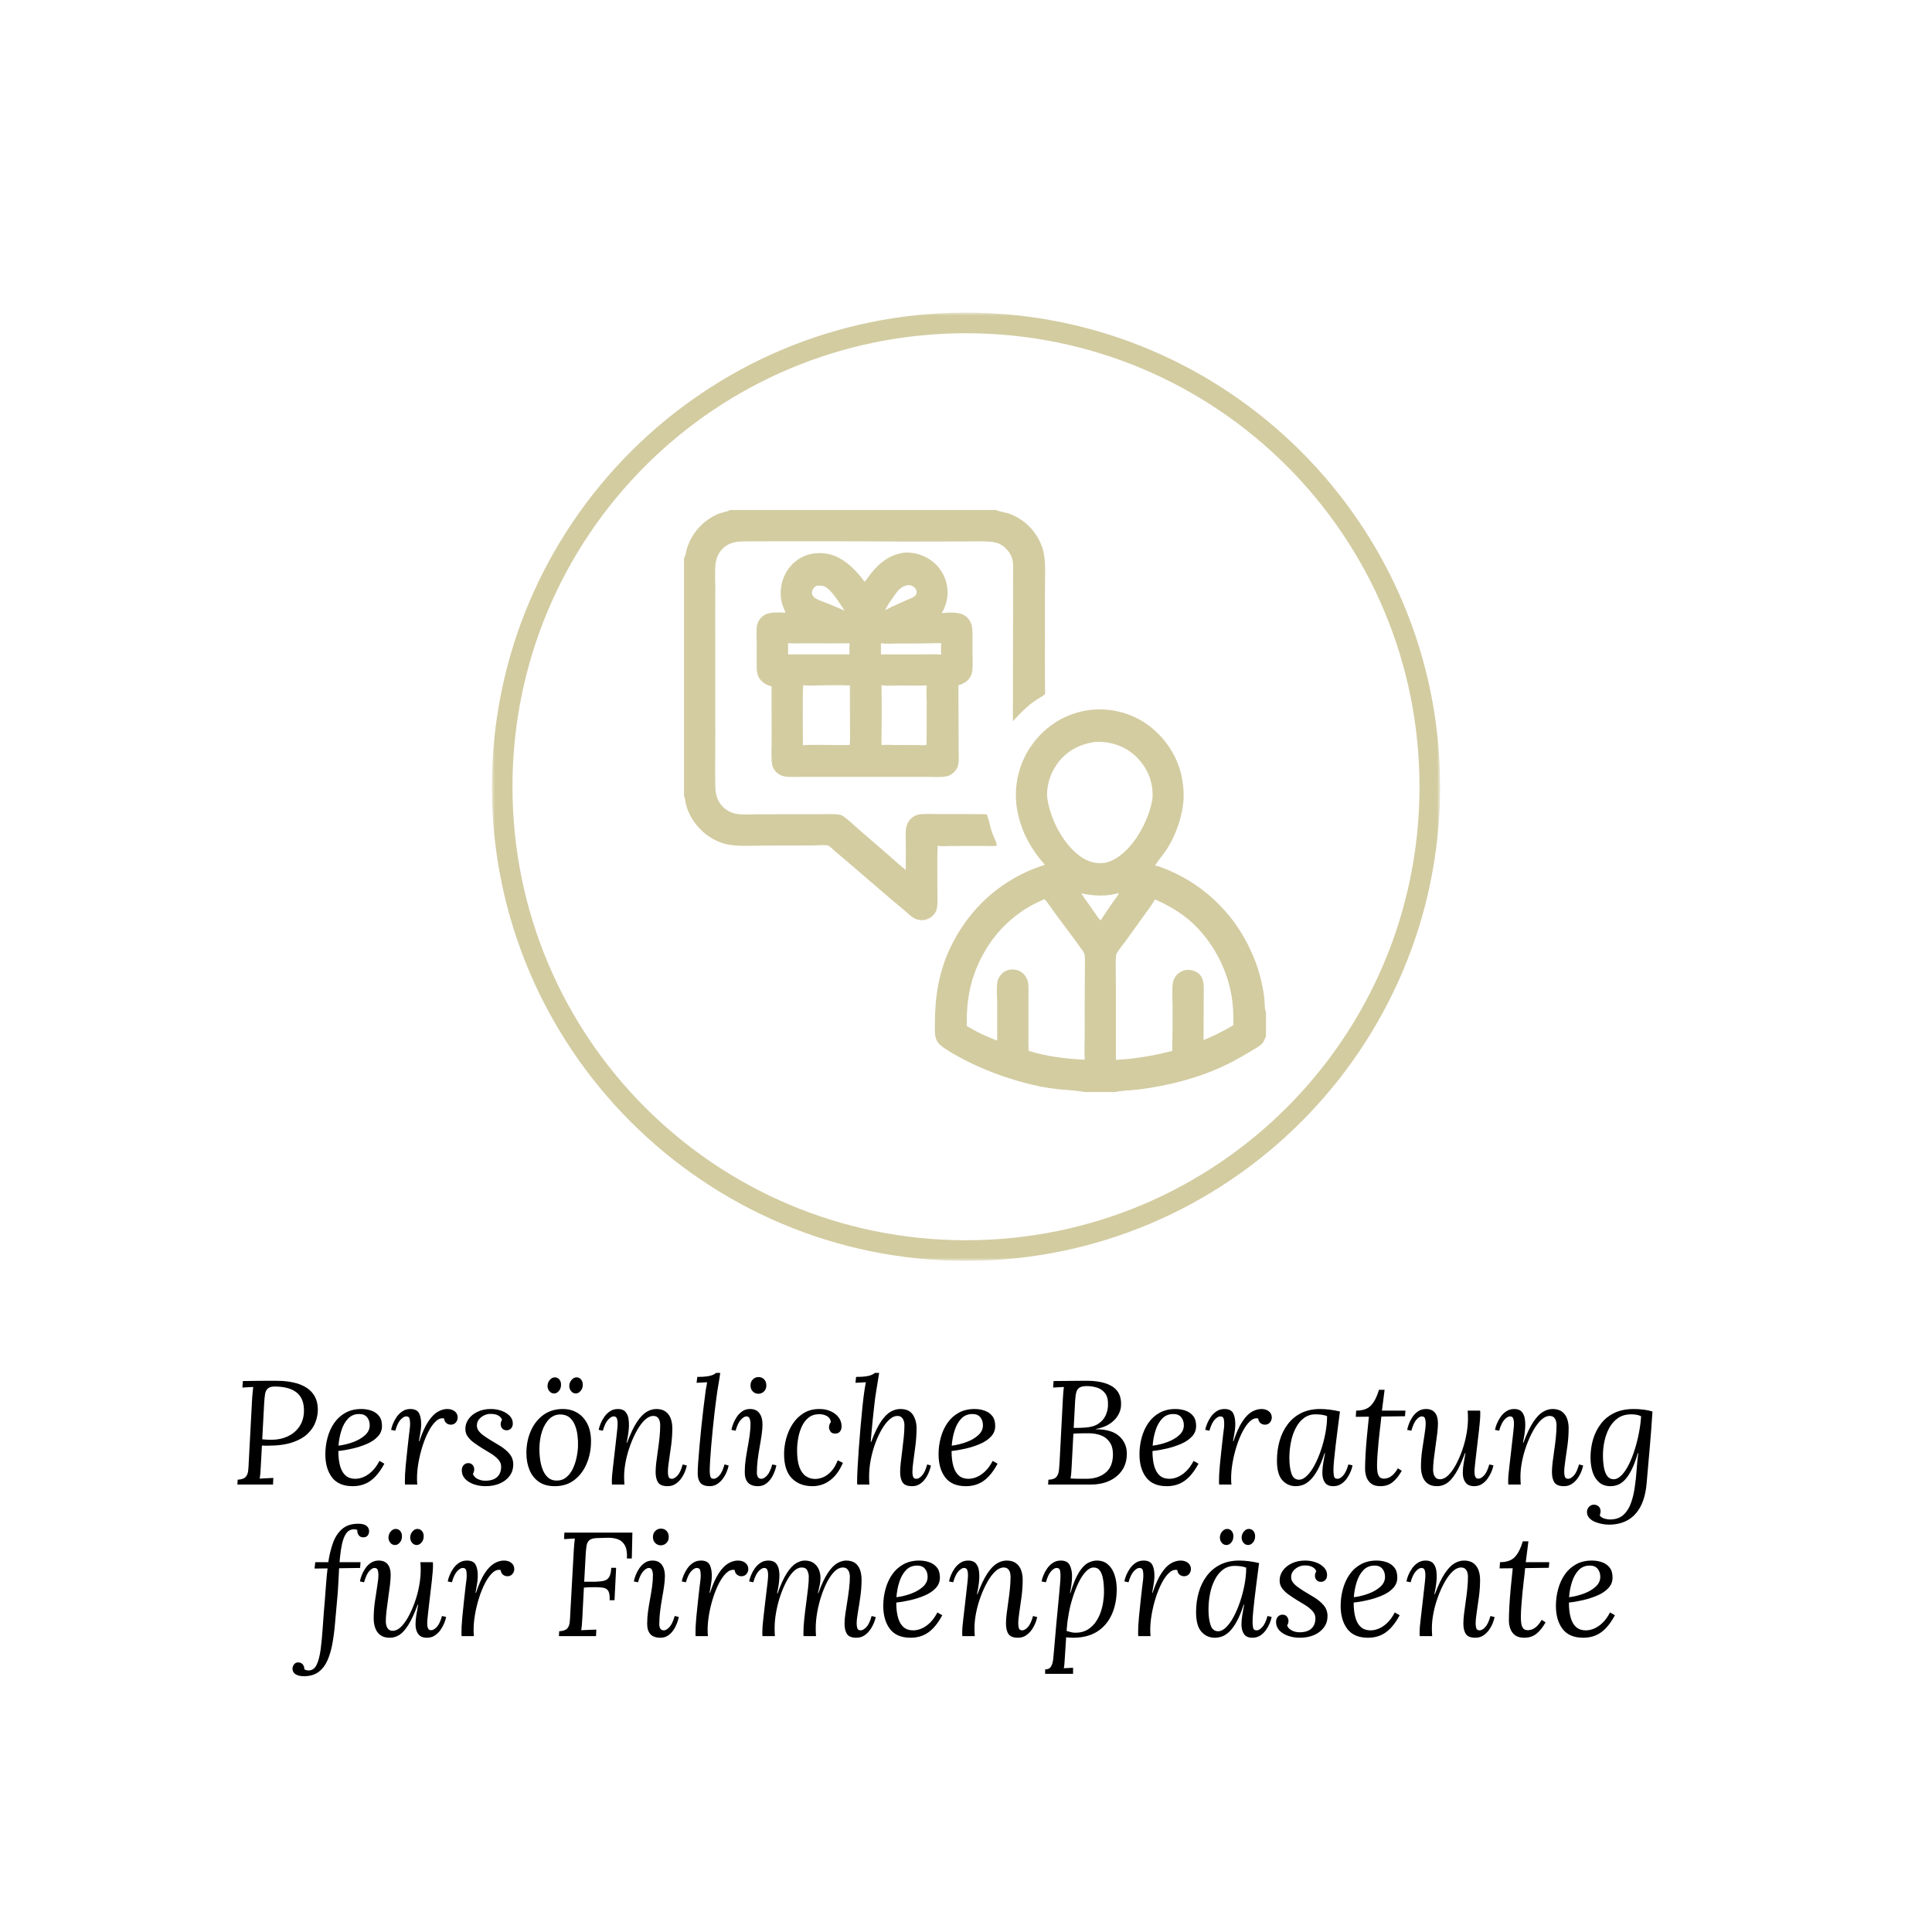 <?xml version="1.0" encoding="UTF-8"?>
<svg width="322px" height="322px" viewBox="0 0 322 322" version="1.1" xmlns="http://www.w3.org/2000/svg" xmlns:xlink="http://www.w3.org/1999/xlink">
    <title>5_USP_persoenliche_Bearatung</title>
    <defs>
        <polygon id="path-1" points="2.84217094e-14 0 158.004 0 158.004 158.008 2.84217094e-14 158.008"></polygon>
    </defs>
    <g id="Page-1" stroke="none" stroke-width="1" fill="none" fill-rule="evenodd">
        <g id="5_USP_persoenliche_Bearatung">
            <polygon id="Path" fill="#FFFFFF" fill-rule="nonzero" points="0 0 322 0 322 322 0 322"></polygon>
            <g id="Kreis" transform="translate(81.98, 52.102)">
                <mask id="mask-2" fill="white">
                    <use xlink:href="#path-1"></use>
                </mask>
                <g id="Path"></g>
                <path d="M79.02,0 C35.418,0 2.84217094e-14,35.422 2.84217094e-14,79.023 C2.84217094e-14,122.621 35.418,158.043 79.02,158.043 C122.617,158.043 158.039,122.621 158.039,79.023 C158.039,35.422 122.617,0 79.02,0 Z M79.02,3.438 C120.805,3.438 154.602,37.234 154.602,79.023 C154.602,120.809 120.805,154.605 79.02,154.605 C37.23,154.605 3.434,120.809 3.434,79.023 C3.434,37.234 37.23,3.438 79.02,3.438 Z" id="Shape" fill="#D3CCA1" fill-rule="nonzero" mask="url(#mask-2)"></path>
            </g>
            <g id="Text" transform="translate(39.565, 228.818)" fill="#000000" fill-rule="nonzero">
                <g id="Group" transform="translate(0, 1.309)">
                    <g transform="translate(0, 0)" id="Shape">
                        <path d="M6.309,0 C7.902,0 9.219,0.184 10.266,0.555 C11.309,0.922 12.094,1.465 12.617,2.18 C13.145,2.895 13.406,3.777 13.406,4.828 C13.406,5.469 13.281,6.141 13.035,6.84 C12.789,7.535 12.363,8.188 11.754,8.785 C11.148,9.387 10.301,9.875 9.215,10.254 C8.133,10.629 6.742,10.82 5.051,10.82 C4.969,10.82 4.828,10.82 4.633,10.82 C4.434,10.82 4.254,10.812 4.09,10.793 L3.895,14.367 C3.875,14.812 3.852,15.195 3.82,15.516 C3.785,15.836 3.754,16.102 3.719,16.316 C3.984,16.297 4.238,16.281 4.484,16.266 C4.73,16.25 4.98,16.238 5.234,16.23 C5.492,16.219 5.742,16.207 5.988,16.191 L5.938,17.301 L-2.22044605e-16,17.301 L0.047,16.488 C0.672,16.453 1.109,16.312 1.355,16.055 C1.602,15.801 1.75,15.449 1.797,14.996 C1.848,14.543 1.879,14.031 1.898,13.457 L2.465,2.809 C2.496,2.48 2.523,2.164 2.551,1.859 C2.574,1.555 2.602,1.281 2.637,1.035 C2.34,1.051 2.039,1.066 1.734,1.082 C1.434,1.102 1.133,1.117 0.836,1.133 L0.91,0.047 C1.781,0.031 2.66,0.02 3.547,0.012 C4.434,0.004 5.355,0 6.309,0 Z M6.211,0.961 C5.699,0.961 5.324,1.07 5.074,1.293 C4.828,1.516 4.672,1.836 4.609,2.254 C4.543,2.672 4.492,3.18 4.461,3.77 L4.141,9.758 C4.453,9.793 4.723,9.812 4.953,9.82 C5.184,9.828 5.445,9.832 5.742,9.832 C6.68,9.832 7.543,9.652 8.34,9.289 C9.137,8.93 9.785,8.402 10.277,7.715 C10.77,7.023 11.039,6.203 11.09,5.25 C11.121,4.477 11.031,3.816 10.82,3.266 C10.605,2.715 10.281,2.27 9.844,1.934 C9.41,1.598 8.883,1.352 8.266,1.195 C7.652,1.039 6.965,0.961 6.211,0.961 Z"></path>
                    </g>
                </g>
                <g id="Group" transform="translate(14.659, 6.016)">
                    <g transform="translate(0, 0)" id="Shape">
                        <path d="M5.988,0 C6.582,0 7.141,0.09 7.664,0.27 C8.191,0.453 8.617,0.746 8.945,1.156 C9.277,1.57 9.441,2.129 9.441,2.832 C9.441,3.508 9.211,4.09 8.75,4.582 C8.289,5.078 7.691,5.484 6.949,5.805 C6.211,6.125 5.422,6.383 4.586,6.582 C3.746,6.777 2.941,6.918 2.168,7 C2.168,8.02 2.273,8.871 2.477,9.562 C2.684,10.254 2.992,10.77 3.402,11.113 C3.812,11.461 4.34,11.633 4.98,11.633 C5.457,11.633 5.938,11.527 6.422,11.312 C6.906,11.098 7.371,10.773 7.812,10.34 C8.258,9.902 8.66,9.34 9.02,8.648 L9.836,9.117 C9.375,9.973 8.883,10.68 8.355,11.238 C7.828,11.797 7.254,12.207 6.629,12.469 C6.004,12.734 5.316,12.863 4.559,12.863 C3,12.863 1.848,12.375 1.109,11.398 C0.371,10.422 3.33066907e-16,9.137 3.33066907e-16,7.543 C3.33066907e-16,6.59 0.125,5.66 0.371,4.758 C0.617,3.852 0.984,3.043 1.48,2.328 C1.973,1.613 2.598,1.047 3.352,0.629 C4.109,0.211 4.988,0 5.988,0 Z M5.645,0.836 C4.887,0.836 4.27,1.094 3.785,1.602 C3.297,2.109 2.93,2.77 2.676,3.574 C2.418,4.379 2.258,5.223 2.195,6.113 C3.066,5.996 3.895,5.793 4.684,5.496 C5.473,5.199 6.121,4.816 6.629,4.352 C7.141,3.883 7.395,3.336 7.395,2.711 C7.395,2.184 7.25,1.742 6.961,1.379 C6.676,1.02 6.234,0.836 5.645,0.836 Z"></path>
                    </g>
                </g>
                <g id="Path" transform="translate(25.623, 6.016)">
                    <path d="M2.316,12.594 C2.301,12.48 2.293,12.375 2.293,12.285 C2.293,12.195 2.293,12.086 2.293,11.953 C2.293,11.672 2.301,11.34 2.316,10.953 C2.332,10.57 2.371,10.055 2.43,9.414 C2.484,8.773 2.57,7.938 2.688,6.902 C2.801,5.832 2.891,5.027 2.957,4.484 C3.023,3.941 3.074,3.543 3.105,3.289 C3.141,3.035 3.156,2.824 3.156,2.66 C3.172,2.332 3.152,2.012 3.094,1.699 C3.035,1.387 2.836,1.23 2.488,1.23 C2.227,1.23 1.922,1.414 1.578,1.773 C1.234,2.137 0.938,2.75 0.691,3.621 L0,3.477 C0.051,3.18 0.152,2.84 0.309,2.453 C0.465,2.066 0.676,1.684 0.938,1.305 C1.199,0.93 1.52,0.617 1.898,0.371 C2.277,0.121 2.711,0 3.203,0 C3.945,0 4.438,0.254 4.684,0.762 C4.93,1.273 5.035,1.953 5.004,2.809 C4.988,3.172 4.941,3.57 4.867,4.004 C4.793,4.441 4.715,4.895 4.633,5.371 L4.707,5.371 C5.184,3.941 5.68,2.844 6.199,2.07 C6.715,1.297 7.242,0.758 7.777,0.457 C8.309,0.152 8.84,0 9.367,0 C9.859,0 10.27,0.125 10.598,0.383 C10.926,0.637 11.09,0.984 11.09,1.43 C11.09,1.727 10.988,1.996 10.785,2.242 C10.578,2.488 10.301,2.613 9.957,2.613 C9.66,2.613 9.406,2.523 9.195,2.34 C8.98,2.16 8.855,1.906 8.824,1.578 C8.363,1.477 7.918,1.625 7.48,2.02 C7.047,2.414 6.633,2.977 6.25,3.707 C5.863,4.441 5.527,5.258 5.238,6.16 C4.949,7.066 4.723,7.984 4.559,8.922 C4.395,9.859 4.312,10.73 4.312,11.535 C4.312,11.781 4.316,11.965 4.324,12.09 C4.336,12.211 4.348,12.379 4.363,12.594 L2.316,12.594 Z"></path>
                </g>
                <g id="Path" transform="translate(37.4, 6.016)">
                    <path d="M3.945,12.863 C3.289,12.863 2.656,12.762 2.047,12.559 C1.438,12.352 0.945,12.051 0.566,11.656 C0.191,11.262 2.22044605e-16,10.785 2.22044605e-16,10.227 C2.22044605e-16,9.867 0.105,9.574 0.309,9.352 C0.516,9.133 0.766,9.02 1.062,9.02 C1.391,9.02 1.641,9.125 1.812,9.34 C1.984,9.555 2.07,9.793 2.07,10.055 C2.07,10.172 2.055,10.293 2.023,10.426 C1.988,10.555 1.934,10.688 1.848,10.82 C1.98,11.18 2.242,11.461 2.637,11.656 C3.031,11.855 3.453,11.953 3.895,11.953 C4.781,11.953 5.449,11.746 5.891,11.336 C6.336,10.926 6.559,10.352 6.559,9.613 C6.559,9.168 6.402,8.773 6.09,8.43 C5.777,8.082 5.383,7.758 4.906,7.453 C4.43,7.152 3.938,6.852 3.426,6.555 C2.949,6.258 2.496,5.957 2.059,5.645 C1.625,5.332 1.27,4.984 1,4.609 C0.727,4.23 0.594,3.805 0.594,3.328 C0.594,2.719 0.773,2.164 1.137,1.664 C1.496,1.16 1.996,0.758 2.637,0.457 C3.277,0.152 4.02,0 4.855,0 C5.48,0 6.066,0.098 6.617,0.297 C7.168,0.492 7.621,0.773 7.973,1.133 C8.328,1.496 8.504,1.922 8.504,2.414 C8.504,2.762 8.406,3.035 8.207,3.242 C8.012,3.445 7.766,3.547 7.469,3.547 C7.172,3.547 6.934,3.449 6.754,3.254 C6.574,3.055 6.484,2.824 6.484,2.562 C6.484,2.43 6.5,2.305 6.531,2.18 C6.566,2.059 6.621,1.93 6.703,1.797 C6.621,1.52 6.422,1.285 6.102,1.098 C5.781,0.906 5.34,0.812 4.781,0.812 C4.422,0.812 4.066,0.895 3.723,1.059 C3.379,1.223 3.09,1.449 2.859,1.738 C2.629,2.023 2.516,2.367 2.516,2.762 C2.516,3.07 2.609,3.359 2.797,3.621 C2.988,3.887 3.238,4.133 3.551,4.363 C3.863,4.594 4.199,4.82 4.562,5.051 C5.152,5.398 5.762,5.762 6.383,6.148 C7.008,6.535 7.531,6.973 7.949,7.469 C8.367,7.961 8.578,8.559 8.578,9.266 C8.578,9.957 8.387,10.574 8,11.113 C7.613,11.656 7.07,12.086 6.371,12.398 C5.672,12.707 4.863,12.863 3.945,12.863 Z"></path>
                </g>
                <g id="Shape" transform="translate(48.168, 0.742)">
                    <path d="M6.086,5.273 C6.977,5.273 7.773,5.484 8.48,5.902 C9.184,6.32 9.742,6.934 10.156,7.738 C10.566,8.543 10.77,9.52 10.77,10.672 C10.77,11.984 10.531,13.215 10.055,14.355 C9.578,15.496 8.895,16.414 7.996,17.102 C7.102,17.793 6.016,18.137 4.73,18.137 C3.648,18.137 2.758,17.891 2.059,17.398 C1.359,16.906 0.844,16.242 0.504,15.402 C0.168,14.566 3.33066907e-16,13.637 3.33066907e-16,12.617 C3.33066907e-16,11.285 0.242,10.062 0.727,8.945 C1.211,7.828 1.91,6.938 2.82,6.27 C3.734,5.605 4.824,5.273 6.086,5.273 Z M5.719,6.184 C4.996,6.168 4.371,6.41 3.844,6.91 C3.32,7.414 2.914,8.09 2.625,8.945 C2.336,9.801 2.188,10.754 2.168,11.805 C2.152,12.363 2.188,12.953 2.27,13.578 C2.352,14.203 2.492,14.785 2.699,15.328 C2.906,15.871 3.191,16.316 3.562,16.66 C3.93,17.004 4.395,17.184 4.953,17.203 C5.613,17.219 6.172,17.043 6.629,16.672 C7.09,16.301 7.461,15.82 7.738,15.23 C8.02,14.637 8.227,14.008 8.367,13.332 C8.508,12.66 8.586,12.027 8.602,11.434 C8.617,10.859 8.59,10.27 8.516,9.66 C8.441,9.051 8.297,8.484 8.086,7.961 C7.871,7.434 7.574,7.012 7.195,6.691 C6.82,6.371 6.324,6.203 5.719,6.184 Z M8.23,2.684 C7.918,2.684 7.656,2.555 7.445,2.289 C7.23,2.027 7.133,1.715 7.148,1.355 C7.18,0.977 7.316,0.656 7.555,0.395 C7.793,0.129 8.059,0 8.355,0 C8.684,0 8.945,0.129 9.145,0.395 C9.34,0.656 9.422,0.977 9.391,1.355 C9.375,1.715 9.246,2.027 9.008,2.289 C8.77,2.555 8.512,2.684 8.23,2.684 Z M4.609,2.684 C4.297,2.684 4.035,2.555 3.82,2.289 C3.605,2.027 3.508,1.715 3.523,1.355 C3.559,0.977 3.691,0.656 3.93,0.395 C4.168,0.129 4.438,0 4.73,0 C5.062,0 5.324,0.129 5.52,0.395 C5.719,0.656 5.801,0.977 5.766,1.355 C5.75,1.715 5.629,2.027 5.398,2.289 C5.168,2.555 4.906,2.684 4.609,2.684 Z"></path>
                </g>
                <g id="Path" transform="translate(60.216, 6.016)">
                    <path d="M11.484,12.863 C10.715,12.863 10.188,12.66 9.91,12.25 C9.629,11.84 9.488,11.254 9.488,10.5 C9.488,10.039 9.527,9.496 9.602,8.871 C9.676,8.246 9.766,7.582 9.871,6.875 C9.977,6.168 10.07,5.453 10.141,4.73 C10.215,4.008 10.254,3.32 10.254,2.66 C10.254,2.465 10.227,2.25 10.168,2.02 C10.109,1.789 10,1.59 9.836,1.418 C9.672,1.246 9.422,1.156 9.094,1.156 C8.637,1.156 8.176,1.371 7.715,1.797 C7.254,2.227 6.82,2.801 6.41,3.523 C5.996,4.246 5.629,5.047 5.301,5.926 C4.973,6.805 4.711,7.711 4.523,8.637 C4.336,9.566 4.238,10.449 4.238,11.289 C4.238,11.535 4.242,11.762 4.254,11.965 C4.262,12.172 4.273,12.379 4.289,12.594 L2.219,12.594 C2.203,12.48 2.195,12.375 2.195,12.285 C2.195,12.195 2.195,12.086 2.195,11.953 C2.195,11.672 2.211,11.348 2.242,10.98 C2.277,10.609 2.328,10.117 2.402,9.5 C2.477,8.883 2.57,8.059 2.688,7.023 C2.801,6.055 2.887,5.297 2.945,4.758 C3.004,4.215 3.047,3.801 3.082,3.512 C3.113,3.223 3.137,3.004 3.145,2.848 C3.152,2.691 3.156,2.523 3.156,2.34 C3.156,2.047 3.113,1.785 3.031,1.566 C2.949,1.344 2.77,1.23 2.488,1.23 C2.227,1.23 1.922,1.414 1.578,1.773 C1.234,2.137 0.938,2.75 0.691,3.621 L0,3.477 C0.051,3.18 0.152,2.84 0.309,2.453 C0.465,2.066 0.676,1.684 0.938,1.305 C1.199,0.93 1.52,0.617 1.898,0.371 C2.277,0.121 2.711,0 3.203,0 C3.762,0 4.18,0.152 4.449,0.457 C4.719,0.758 4.895,1.148 4.969,1.625 C5.039,2.102 5.062,2.613 5.027,3.152 C4.996,3.613 4.941,4.059 4.867,4.484 C4.793,4.914 4.723,5.289 4.66,5.617 L4.734,5.617 C5.293,4.125 5.84,2.969 6.383,2.156 C6.926,1.344 7.465,0.781 8,0.469 C8.531,0.156 9.062,0 9.59,0 C10.246,0 10.77,0.148 11.164,0.441 C11.559,0.738 11.844,1.129 12.016,1.613 C12.188,2.098 12.273,2.629 12.273,3.203 C12.273,4.105 12.211,5.031 12.09,5.977 C11.965,6.922 11.844,7.793 11.719,8.59 C11.598,9.387 11.535,10.023 11.535,10.5 C11.535,10.793 11.57,11.059 11.645,11.289 C11.719,11.516 11.906,11.633 12.199,11.633 C12.48,11.633 12.789,11.457 13.125,11.102 C13.461,10.75 13.754,10.129 14,9.242 L14.691,9.414 C14.641,9.695 14.539,10.031 14.383,10.426 C14.227,10.82 14.016,11.203 13.754,11.57 C13.492,11.941 13.168,12.25 12.793,12.496 C12.414,12.742 11.98,12.863 11.484,12.863 Z"></path>
                </g>
                <g id="Path" transform="translate(76.529, 0)">
                    <path d="M3.941,0 C3.895,0.414 3.824,0.871 3.734,1.383 C3.641,1.891 3.559,2.391 3.484,2.887 C3.414,3.379 3.352,3.812 3.301,4.191 C3.203,4.883 3.105,5.668 3.004,6.547 C2.906,7.426 2.809,8.336 2.711,9.281 C2.613,10.227 2.523,11.148 2.449,12.055 C2.379,12.957 2.316,13.781 2.266,14.531 C2.219,15.277 2.191,15.891 2.191,16.367 C2.191,16.68 2.227,16.969 2.289,17.242 C2.355,17.512 2.547,17.648 2.859,17.648 C3.137,17.648 3.445,17.473 3.781,17.117 C4.117,16.766 4.41,16.145 4.656,15.258 L5.348,15.43 C5.297,15.711 5.195,16.047 5.039,16.441 C4.883,16.836 4.672,17.219 4.41,17.586 C4.148,17.957 3.832,18.266 3.461,18.512 C3.094,18.758 2.66,18.879 2.168,18.879 C1.492,18.879 1,18.711 0.688,18.375 C0.375,18.039 0.211,17.543 0.195,16.883 C0.18,16.473 0.199,15.867 0.258,15.059 C0.316,14.254 0.391,13.34 0.48,12.312 C0.57,11.285 0.672,10.211 0.789,9.082 C0.902,7.957 1.027,6.863 1.156,5.793 C1.289,4.727 1.41,3.758 1.527,2.887 C1.609,2.441 1.664,2.148 1.688,2.012 C1.711,1.871 1.73,1.719 1.75,1.555 C1.453,1.57 1.16,1.586 0.875,1.605 C0.586,1.621 0.293,1.637 2.22044605e-16,1.652 L0.121,0.668 C0.844,0.668 1.406,0.633 1.809,0.57 C2.215,0.504 2.52,0.422 2.734,0.32 C2.949,0.223 3.121,0.117 3.254,0 L3.941,0 Z"></path>
                </g>
                <g id="Group" transform="translate(82.342, 0.691)">
                    <g transform="translate(0, 0)" id="Shape">
                        <path d="M3.105,5.324 C3.797,5.324 4.312,5.559 4.66,6.027 C5.004,6.496 5.176,7.113 5.176,7.887 C5.176,8.379 5.133,8.941 5.039,9.574 C4.949,10.207 4.84,10.887 4.707,11.609 C4.578,12.332 4.465,13.059 4.375,13.789 C4.285,14.52 4.238,15.23 4.238,15.922 C4.238,16.25 4.301,16.504 4.426,16.688 C4.547,16.867 4.742,16.957 5.004,16.957 C5.281,16.957 5.59,16.777 5.93,16.414 C6.266,16.055 6.555,15.438 6.805,14.566 L7.492,14.715 C7.426,15.059 7.316,15.434 7.16,15.836 C7.004,16.238 6.805,16.617 6.555,16.969 C6.309,17.324 6.012,17.613 5.656,17.844 C5.305,18.074 4.898,18.188 4.438,18.188 C3.68,18.188 3.121,17.992 2.762,17.598 C2.398,17.203 2.219,16.629 2.219,15.871 C2.219,15.148 2.27,14.445 2.367,13.766 C2.465,13.082 2.574,12.41 2.699,11.742 C2.824,11.078 2.934,10.41 3.031,9.734 C3.129,9.062 3.18,8.371 3.18,7.664 C3.18,7.453 3.137,7.215 3.043,6.949 C2.953,6.688 2.77,6.555 2.488,6.555 C2.227,6.555 1.922,6.738 1.578,7.098 C1.234,7.461 0.938,8.074 0.691,8.945 L0,8.801 C0.051,8.504 0.148,8.164 0.297,7.777 C0.445,7.391 0.645,7.008 0.898,6.629 C1.156,6.254 1.465,5.941 1.824,5.695 C2.188,5.445 2.613,5.324 3.105,5.324 Z M4.512,0 C4.891,0 5.199,0.129 5.449,0.383 C5.695,0.637 5.816,0.977 5.816,1.406 C5.816,1.816 5.688,2.148 5.422,2.402 C5.16,2.656 4.848,2.785 4.484,2.785 C4.125,2.785 3.816,2.656 3.562,2.402 C3.309,2.148 3.18,1.816 3.18,1.406 C3.18,0.977 3.312,0.637 3.574,0.383 C3.836,0.129 4.148,0 4.512,0 Z"></path>
                    </g>
                </g>
                <g id="Path" transform="translate(91.114, 6.016)">
                    <path d="M5.891,0 C6.598,0 7.23,0.125 7.789,0.383 C8.348,0.637 8.785,0.98 9.105,1.418 C9.426,1.852 9.586,2.34 9.586,2.883 C9.586,3.246 9.496,3.535 9.316,3.758 C9.137,3.98 8.883,4.09 8.551,4.09 C8.156,4.105 7.883,3.992 7.727,3.746 C7.57,3.5 7.492,3.285 7.492,3.105 C7.492,2.957 7.512,2.801 7.555,2.637 C7.594,2.473 7.68,2.316 7.812,2.168 C7.73,1.707 7.504,1.375 7.137,1.172 C6.766,0.965 6.344,0.863 5.867,0.863 C5.16,0.863 4.566,1.051 4.09,1.43 C3.613,1.809 3.238,2.301 2.957,2.906 C2.68,3.516 2.477,4.168 2.355,4.867 C2.23,5.566 2.168,6.242 2.168,6.902 C2.168,8.051 2.297,8.977 2.551,9.672 C2.805,10.371 3.164,10.875 3.625,11.188 C4.082,11.5 4.602,11.656 5.176,11.656 C5.602,11.656 6.047,11.562 6.508,11.375 C6.969,11.184 7.41,10.863 7.836,10.414 C8.266,9.961 8.633,9.34 8.945,8.551 L9.809,8.973 C9.398,9.922 8.922,10.684 8.379,11.25 C7.836,11.816 7.258,12.227 6.641,12.484 C6.027,12.738 5.398,12.863 4.758,12.863 C3.312,12.863 2.156,12.426 1.293,11.547 C0.43,10.668 3.33066907e-16,9.309 3.33066907e-16,7.469 C3.33066907e-16,6.664 0.117,5.824 0.344,4.953 C0.574,4.082 0.93,3.273 1.406,2.527 C1.883,1.777 2.492,1.172 3.242,0.703 C3.988,0.234 4.871,0 5.891,0 Z"></path>
                </g>
                <g id="Path" transform="translate(103.015, 0)">
                    <path d="M9.441,18.879 C8.668,18.879 8.141,18.676 7.863,18.266 C7.582,17.855 7.445,17.27 7.445,16.516 C7.445,16.055 7.48,15.508 7.555,14.875 C7.629,14.242 7.711,13.574 7.801,12.867 C7.891,12.16 7.973,11.445 8.047,10.723 C8.121,10 8.16,9.316 8.16,8.676 C8.16,8.48 8.125,8.266 8.059,8.035 C7.996,7.805 7.879,7.605 7.715,7.434 C7.551,7.262 7.305,7.172 6.977,7.172 C6.531,7.172 6.09,7.375 5.645,7.777 C5.199,8.18 4.777,8.727 4.375,9.418 C3.973,10.105 3.609,10.891 3.289,11.77 C2.969,12.648 2.719,13.562 2.539,14.504 C2.359,15.449 2.27,16.383 2.27,17.305 C2.27,17.551 2.273,17.777 2.281,17.98 C2.289,18.188 2.301,18.395 2.316,18.609 L0.297,18.609 C0.281,18.496 0.273,18.391 0.273,18.301 C0.273,18.211 0.273,18.102 0.273,17.969 C0.273,17.523 0.297,16.844 0.344,15.922 C0.395,15.004 0.461,13.957 0.543,12.781 C0.625,11.605 0.719,10.402 0.828,9.168 C0.934,7.938 1.043,6.766 1.16,5.656 C1.273,4.547 1.391,3.617 1.504,2.859 C1.57,2.434 1.613,2.164 1.641,2.047 C1.664,1.934 1.691,1.77 1.727,1.555 L2.22044605e-16,1.652 L0.098,0.668 C0.82,0.668 1.387,0.633 1.789,0.57 C2.191,0.504 2.5,0.422 2.711,0.32 C2.926,0.223 3.098,0.117 3.23,0 L3.945,0 C3.879,0.414 3.805,0.871 3.723,1.383 C3.641,1.891 3.559,2.391 3.477,2.887 C3.395,3.379 3.328,3.812 3.277,4.191 C3.23,4.602 3.168,5.133 3.094,5.781 C3.02,6.43 2.945,7.113 2.871,7.828 C2.797,8.543 2.73,9.227 2.676,9.883 C2.617,10.543 2.57,11.086 2.539,11.512 L2.613,11.512 C3.172,10.016 3.723,8.875 4.266,8.086 C4.805,7.297 5.344,6.754 5.879,6.457 C6.414,6.164 6.941,6.016 7.469,6.016 C8.453,6.016 9.152,6.332 9.562,6.965 C9.973,7.598 10.18,8.348 10.18,9.219 C10.18,10.121 10.121,11.047 10.008,11.992 C9.891,12.938 9.777,13.809 9.66,14.605 C9.547,15.402 9.488,16.039 9.488,16.516 C9.488,16.809 9.527,17.074 9.602,17.305 C9.676,17.531 9.859,17.648 10.156,17.648 C10.434,17.648 10.742,17.473 11.078,17.117 C11.414,16.766 11.707,16.145 11.953,15.258 L12.57,15.43 C12.52,15.711 12.422,16.047 12.273,16.441 C12.125,16.836 11.926,17.219 11.672,17.586 C11.414,17.957 11.105,18.266 10.734,18.512 C10.363,18.758 9.934,18.879 9.441,18.879 Z"></path>
                </g>
                <g id="Shape" transform="translate(116.862, 6.016)">
                    <path d="M5.988,0 C6.582,0 7.141,0.09 7.664,0.27 C8.191,0.453 8.617,0.746 8.945,1.156 C9.277,1.57 9.441,2.129 9.441,2.832 C9.441,3.508 9.211,4.09 8.75,4.582 C8.289,5.078 7.691,5.484 6.949,5.805 C6.211,6.125 5.422,6.383 4.586,6.582 C3.746,6.777 2.941,6.918 2.168,7 C2.168,8.02 2.273,8.871 2.477,9.562 C2.684,10.254 2.992,10.77 3.402,11.113 C3.812,11.461 4.34,11.633 4.98,11.633 C5.457,11.633 5.938,11.527 6.422,11.312 C6.906,11.098 7.371,10.773 7.812,10.34 C8.258,9.902 8.66,9.34 9.02,8.648 L9.836,9.117 C9.375,9.973 8.883,10.68 8.355,11.238 C7.828,11.797 7.254,12.207 6.629,12.469 C6.004,12.734 5.316,12.863 4.559,12.863 C3,12.863 1.848,12.375 1.109,11.398 C0.371,10.422 3.33066907e-16,9.137 3.33066907e-16,7.543 C3.33066907e-16,6.59 0.125,5.66 0.371,4.758 C0.617,3.852 0.984,3.043 1.48,2.328 C1.973,1.613 2.598,1.047 3.352,0.629 C4.109,0.211 4.988,0 5.988,0 Z M5.645,0.836 C4.887,0.836 4.27,1.094 3.785,1.602 C3.297,2.109 2.93,2.77 2.676,3.574 C2.418,4.379 2.258,5.223 2.195,6.113 C3.066,5.996 3.895,5.793 4.684,5.496 C5.473,5.199 6.121,4.816 6.629,4.352 C7.141,3.883 7.395,3.336 7.395,2.711 C7.395,2.184 7.25,1.742 6.961,1.379 C6.676,1.02 6.234,0.836 5.645,0.836 Z"></path>
                </g>
                <g id="Group" transform="translate(135.118, 1.309)">
                    <g transform="translate(0, 0)" id="Shape">
                        <path d="M6.41,0 C8.316,0 9.773,0.336 10.785,1.008 C11.793,1.684 12.25,2.75 12.152,4.215 C12.121,4.738 11.945,5.266 11.633,5.793 C11.32,6.316 10.863,6.781 10.254,7.184 C9.645,7.586 8.883,7.871 7.961,8.035 L7.961,8.082 C9.77,8.082 11.102,8.496 11.953,9.328 C12.809,10.156 13.195,11.203 13.113,12.469 C13.062,13.473 12.773,14.336 12.238,15.059 C11.703,15.781 10.996,16.336 10.117,16.723 C9.238,17.109 8.242,17.301 7.125,17.301 L0,17.301 L0.051,16.488 C0.676,16.473 1.109,16.328 1.355,16.055 C1.602,15.785 1.75,15.414 1.801,14.945 C1.852,14.48 1.891,13.941 1.926,13.332 L2.465,2.98 C2.484,2.539 2.508,2.156 2.539,1.836 C2.574,1.516 2.605,1.246 2.637,1.035 C2.344,1.051 2.043,1.066 1.738,1.082 C1.434,1.102 1.137,1.117 0.84,1.133 L0.914,0.047 C1.816,0.047 2.711,0.039 3.602,0.023 C4.488,0.008 5.422,0 6.41,0 Z M6.754,8.75 C6.262,8.75 5.812,8.754 5.41,8.762 C5.008,8.77 4.609,8.789 4.215,8.824 L3.922,14.367 C3.902,14.812 3.879,15.188 3.848,15.5 C3.812,15.812 3.781,16.078 3.746,16.289 C4.012,16.309 4.328,16.32 4.695,16.328 C5.066,16.336 5.41,16.34 5.73,16.34 C6.051,16.34 6.262,16.34 6.359,16.34 C7.625,16.34 8.664,16.027 9.477,15.402 C10.293,14.777 10.73,13.852 10.797,12.617 C10.848,11.648 10.688,10.879 10.316,10.312 C9.945,9.746 9.449,9.344 8.824,9.105 C8.199,8.867 7.512,8.75 6.754,8.75 Z M6.484,0.887 C5.957,0.887 5.559,0.961 5.289,1.109 C5.016,1.258 4.828,1.504 4.723,1.848 C4.613,2.191 4.543,2.668 4.512,3.277 L4.266,7.859 C4.578,7.859 4.891,7.855 5.203,7.848 C5.516,7.84 5.801,7.828 6.062,7.812 C7,7.762 7.754,7.559 8.32,7.195 C8.887,6.836 9.301,6.379 9.562,5.828 C9.828,5.277 9.965,4.699 9.984,4.09 C10.016,3.203 9.852,2.531 9.488,2.07 C9.129,1.609 8.672,1.297 8.121,1.133 C7.57,0.969 7.027,0.887 6.484,0.887 Z"></path>
                    </g>
                </g>
                <g id="Shape" transform="translate(150.347, 6.016)">
                    <path d="M5.988,0 C6.582,0 7.141,0.09 7.664,0.27 C8.191,0.453 8.617,0.746 8.945,1.156 C9.277,1.57 9.441,2.129 9.441,2.832 C9.441,3.508 9.211,4.09 8.75,4.582 C8.289,5.078 7.691,5.484 6.949,5.805 C6.211,6.125 5.422,6.383 4.586,6.582 C3.746,6.777 2.941,6.918 2.168,7 C2.168,8.02 2.273,8.871 2.477,9.562 C2.684,10.254 2.992,10.77 3.402,11.113 C3.812,11.461 4.34,11.633 4.98,11.633 C5.457,11.633 5.938,11.527 6.422,11.312 C6.906,11.098 7.371,10.773 7.812,10.34 C8.258,9.902 8.66,9.34 9.02,8.648 L9.836,9.117 C9.375,9.973 8.883,10.68 8.355,11.238 C7.828,11.797 7.254,12.207 6.629,12.469 C6.004,12.734 5.316,12.863 4.559,12.863 C3,12.863 1.848,12.375 1.109,11.398 C0.371,10.422 3.33066907e-16,9.137 3.33066907e-16,7.543 C3.33066907e-16,6.59 0.125,5.66 0.371,4.758 C0.617,3.852 0.984,3.043 1.48,2.328 C1.973,1.613 2.598,1.047 3.352,0.629 C4.109,0.211 4.988,0 5.988,0 Z M5.645,0.836 C4.887,0.836 4.27,1.094 3.785,1.602 C3.297,2.109 2.93,2.77 2.676,3.574 C2.418,4.379 2.258,5.223 2.195,6.113 C3.066,5.996 3.895,5.793 4.684,5.496 C5.473,5.199 6.121,4.816 6.629,4.352 C7.141,3.883 7.395,3.336 7.395,2.711 C7.395,2.184 7.25,1.742 6.961,1.379 C6.676,1.02 6.234,0.836 5.645,0.836 Z"></path>
                </g>
                <g id="Path" transform="translate(161.31, 6.016)">
                    <path d="M2.316,12.594 C2.301,12.48 2.293,12.375 2.293,12.285 C2.293,12.195 2.293,12.086 2.293,11.953 C2.293,11.672 2.301,11.34 2.316,10.953 C2.332,10.57 2.371,10.055 2.43,9.414 C2.484,8.773 2.57,7.938 2.688,6.902 C2.801,5.832 2.891,5.027 2.957,4.484 C3.023,3.941 3.074,3.543 3.105,3.289 C3.141,3.035 3.156,2.824 3.156,2.66 C3.172,2.332 3.152,2.012 3.094,1.699 C3.035,1.387 2.836,1.23 2.488,1.23 C2.227,1.23 1.922,1.414 1.578,1.773 C1.234,2.137 0.938,2.75 0.691,3.621 L0,3.477 C0.051,3.18 0.152,2.84 0.309,2.453 C0.465,2.066 0.676,1.684 0.938,1.305 C1.199,0.93 1.52,0.617 1.898,0.371 C2.277,0.121 2.711,0 3.203,0 C3.945,0 4.438,0.254 4.684,0.762 C4.93,1.273 5.035,1.953 5.004,2.809 C4.988,3.172 4.941,3.57 4.867,4.004 C4.793,4.441 4.715,4.895 4.633,5.371 L4.707,5.371 C5.184,3.941 5.68,2.844 6.199,2.07 C6.715,1.297 7.242,0.758 7.777,0.457 C8.309,0.152 8.84,0 9.367,0 C9.859,0 10.27,0.125 10.598,0.383 C10.926,0.637 11.09,0.984 11.09,1.43 C11.09,1.727 10.988,1.996 10.785,2.242 C10.578,2.488 10.301,2.613 9.957,2.613 C9.66,2.613 9.406,2.523 9.195,2.34 C8.98,2.16 8.855,1.906 8.824,1.578 C8.363,1.477 7.918,1.625 7.48,2.02 C7.047,2.414 6.633,2.977 6.25,3.707 C5.863,4.441 5.527,5.258 5.238,6.16 C4.949,7.066 4.723,7.984 4.559,8.922 C4.395,9.859 4.312,10.73 4.312,11.535 C4.312,11.781 4.316,11.965 4.324,12.09 C4.336,12.211 4.348,12.379 4.363,12.594 L2.316,12.594 Z"></path>
                </g>
                <g id="Group" transform="translate(173.26, 6.016)">
                    <g transform="translate(0, 0)" id="Shape">
                        <path d="M7.199,0 C7.691,0 8.234,0.035 8.824,0.109 C9.418,0.184 9.977,0.289 10.5,0.418 C10.371,1.406 10.242,2.387 10.117,3.363 C9.996,4.34 9.879,5.27 9.773,6.148 C9.668,7.027 9.582,7.816 9.516,8.516 C9.449,9.215 9.418,9.758 9.418,10.152 C9.418,10.48 9.441,10.812 9.492,11.141 C9.539,11.469 9.746,11.633 10.105,11.633 C10.387,11.633 10.695,11.453 11.031,11.09 C11.367,10.73 11.66,10.113 11.906,9.242 L12.598,9.391 C12.547,9.684 12.445,10.027 12.289,10.414 C12.133,10.797 11.922,11.18 11.66,11.559 C11.395,11.938 11.074,12.25 10.699,12.496 C10.32,12.742 9.887,12.863 9.391,12.863 C8.734,12.863 8.266,12.66 7.988,12.25 C7.707,11.84 7.566,11.305 7.566,10.648 C7.566,10.172 7.613,9.652 7.703,9.094 C7.793,8.535 7.898,7.953 8.012,7.344 L7.938,7.344 C7.543,8.559 7.137,9.535 6.719,10.266 C6.301,10.996 5.879,11.551 5.461,11.93 C5.043,12.305 4.637,12.559 4.242,12.68 C3.848,12.805 3.477,12.863 3.133,12.863 C2.246,12.863 1.5,12.535 0.902,11.879 C0.301,11.223 2.22044605e-16,10.121 2.22044605e-16,8.578 C2.22044605e-16,7.426 0.148,6.332 0.445,5.297 C0.742,4.262 1.188,3.348 1.789,2.551 C2.387,1.754 3.141,1.129 4.043,0.676 C4.949,0.227 6,0 7.199,0 Z M6.434,0.887 C5.695,0.887 5.051,1.094 4.5,1.504 C3.949,1.914 3.492,2.469 3.133,3.168 C2.77,3.863 2.504,4.645 2.332,5.508 C2.16,6.371 2.07,7.254 2.07,8.156 C2.07,9.211 2.188,10.074 2.418,10.758 C2.648,11.441 3.066,11.781 3.676,11.781 C4.117,11.781 4.566,11.559 5.016,11.113 C5.469,10.672 5.891,10.074 6.285,9.328 C6.68,8.582 7.035,7.742 7.348,6.812 C7.66,5.887 7.906,4.938 8.086,3.969 C8.266,3 8.355,2.07 8.355,1.184 C8.109,1.086 7.824,1.012 7.496,0.961 C7.164,0.91 6.812,0.887 6.434,0.887 Z"></path>
                    </g>
                </g>
                <g id="Path" transform="translate(186.395, 2.812)">
                    <path d="M4.805,0 L4.363,3.473 L8.281,3.473 L8.207,4.41 L4.262,4.461 C4.199,5.148 4.121,5.859 4.027,6.59 C3.938,7.324 3.859,8.051 3.793,8.773 C3.73,9.496 3.672,10.191 3.621,10.855 C3.574,11.52 3.547,12.125 3.547,12.668 C3.547,12.98 3.57,13.305 3.609,13.641 C3.652,13.977 3.754,14.258 3.918,14.477 C4.082,14.699 4.344,14.812 4.707,14.812 C4.871,14.812 5.07,14.777 5.309,14.711 C5.547,14.648 5.816,14.492 6.113,14.246 C6.406,13.996 6.711,13.613 7.023,13.086 L7.664,13.504 C7.188,14.344 6.676,14.98 6.125,15.414 C5.574,15.852 4.902,16.066 4.113,16.066 C3.473,16.066 2.969,15.934 2.598,15.66 C2.23,15.391 1.961,15.031 1.797,14.59 C1.633,14.145 1.551,13.668 1.551,13.16 C1.551,12.535 1.578,11.777 1.625,10.879 C1.676,9.984 1.75,8.992 1.848,7.898 C1.945,6.805 2.062,5.668 2.191,4.484 L-2.22044605e-16,4.508 L0.074,3.473 C1.207,3.473 2.043,3.168 2.586,2.562 C3.129,1.953 3.555,1.098 3.867,0 L4.805,0 Z"></path>
                </g>
                <g id="Path" transform="translate(194.969, 6.016)">
                    <path d="M4.977,12.863 C4.32,12.863 3.797,12.719 3.402,12.422 C3.008,12.125 2.723,11.73 2.551,11.238 C2.379,10.746 2.293,10.219 2.293,9.66 C2.293,8.742 2.355,7.812 2.488,6.875 C2.621,5.938 2.75,5.074 2.883,4.277 C3.016,3.48 3.082,2.852 3.082,2.391 C3.082,2.078 3.043,1.809 2.969,1.578 C2.895,1.348 2.711,1.23 2.414,1.23 C2.152,1.23 1.859,1.414 1.539,1.773 C1.219,2.137 0.938,2.75 0.691,3.621 L3.60822483e-16,3.477 C0.047,3.18 0.148,2.84 0.297,2.453 C0.441,2.066 0.645,1.684 0.898,1.305 C1.152,0.93 1.465,0.617 1.836,0.371 C2.207,0.121 2.637,0 3.129,0 C3.785,0 4.285,0.203 4.621,0.617 C4.957,1.027 5.125,1.617 5.125,2.391 C5.125,2.852 5.086,3.418 5.004,4.09 C4.922,4.766 4.824,5.469 4.719,6.199 C4.613,6.93 4.52,7.641 4.438,8.328 C4.355,9.02 4.312,9.629 4.312,10.152 C4.312,10.336 4.34,10.547 4.398,10.793 C4.457,11.043 4.57,11.254 4.742,11.434 C4.918,11.617 5.16,11.707 5.473,11.707 C5.93,11.707 6.383,11.492 6.828,11.066 C7.27,10.637 7.688,10.062 8.082,9.34 C8.477,8.617 8.832,7.816 9.145,6.938 C9.457,6.059 9.699,5.156 9.871,4.227 C10.043,3.297 10.129,2.414 10.129,1.578 C10.129,1.332 10.125,1.105 10.117,0.898 C10.109,0.695 10.098,0.484 10.078,0.27 L12.148,0.27 C12.168,0.387 12.176,0.488 12.176,0.578 C12.176,0.668 12.176,0.781 12.176,0.91 C12.176,1.191 12.156,1.523 12.125,1.91 C12.094,2.297 12.043,2.805 11.977,3.438 C11.91,4.07 11.812,4.902 11.684,5.938 C11.566,6.891 11.48,7.641 11.422,8.184 C11.367,8.723 11.32,9.133 11.289,9.402 C11.254,9.672 11.234,9.883 11.227,10.031 C11.219,10.18 11.215,10.344 11.215,10.523 C11.215,10.82 11.258,11.074 11.348,11.289 C11.438,11.5 11.617,11.609 11.879,11.609 C12.156,11.609 12.465,11.43 12.805,11.078 C13.141,10.727 13.43,10.113 13.68,9.242 L14.367,9.391 C14.32,9.684 14.215,10.027 14.059,10.414 C13.902,10.797 13.695,11.18 13.43,11.559 C13.168,11.938 12.848,12.25 12.469,12.496 C12.094,12.742 11.656,12.863 11.164,12.863 C10.508,12.863 10.027,12.66 9.723,12.25 C9.418,11.84 9.266,11.305 9.266,10.648 C9.266,10.172 9.312,9.652 9.402,9.094 C9.492,8.535 9.594,7.953 9.711,7.344 L9.637,7.344 C9.078,8.84 8.543,9.984 8.035,10.781 C7.523,11.578 7.023,12.125 6.531,12.422 C6.039,12.719 5.52,12.863 4.977,12.863 Z"></path>
                </g>
                <g id="Group" transform="translate(209.603, 6.016)">
                    <g transform="translate(-0, 0)" id="Path">
                        <path d="M11.484,12.863 C10.715,12.863 10.188,12.66 9.91,12.25 C9.629,11.84 9.488,11.254 9.488,10.5 C9.488,10.039 9.527,9.496 9.602,8.871 C9.676,8.246 9.766,7.582 9.871,6.875 C9.977,6.168 10.07,5.453 10.141,4.73 C10.215,4.008 10.254,3.32 10.254,2.66 C10.254,2.465 10.227,2.25 10.168,2.02 C10.109,1.789 10,1.59 9.836,1.418 C9.672,1.246 9.422,1.156 9.094,1.156 C8.637,1.156 8.176,1.371 7.715,1.797 C7.254,2.227 6.82,2.801 6.41,3.523 C5.996,4.246 5.629,5.047 5.301,5.926 C4.973,6.805 4.711,7.711 4.523,8.637 C4.336,9.566 4.238,10.449 4.238,11.289 C4.238,11.535 4.242,11.762 4.254,11.965 C4.262,12.172 4.273,12.379 4.289,12.594 L2.219,12.594 C2.203,12.48 2.195,12.375 2.195,12.285 C2.195,12.195 2.195,12.086 2.195,11.953 C2.195,11.672 2.211,11.348 2.242,10.98 C2.277,10.609 2.328,10.117 2.402,9.5 C2.477,8.883 2.57,8.059 2.688,7.023 C2.801,6.055 2.887,5.297 2.945,4.758 C3.004,4.215 3.047,3.801 3.082,3.512 C3.113,3.223 3.137,3.004 3.145,2.848 C3.152,2.691 3.156,2.523 3.156,2.34 C3.156,2.047 3.113,1.785 3.031,1.566 C2.949,1.344 2.77,1.23 2.488,1.23 C2.227,1.23 1.922,1.414 1.578,1.773 C1.234,2.137 0.938,2.75 0.691,3.621 L0,3.477 C0.051,3.18 0.152,2.84 0.309,2.453 C0.465,2.066 0.676,1.684 0.938,1.305 C1.199,0.93 1.52,0.617 1.898,0.371 C2.277,0.121 2.711,0 3.203,0 C3.762,0 4.18,0.152 4.449,0.457 C4.719,0.758 4.895,1.148 4.969,1.625 C5.039,2.102 5.062,2.613 5.027,3.152 C4.996,3.613 4.941,4.059 4.867,4.484 C4.793,4.914 4.723,5.289 4.66,5.617 L4.734,5.617 C5.293,4.125 5.84,2.969 6.383,2.156 C6.926,1.344 7.465,0.781 8,0.469 C8.531,0.156 9.062,0 9.59,0 C10.246,0 10.77,0.148 11.164,0.441 C11.559,0.738 11.844,1.129 12.016,1.613 C12.188,2.098 12.273,2.629 12.273,3.203 C12.273,4.105 12.211,5.031 12.09,5.977 C11.965,6.922 11.844,7.793 11.719,8.59 C11.598,9.387 11.535,10.023 11.535,10.5 C11.535,10.793 11.57,11.059 11.645,11.289 C11.719,11.516 11.906,11.633 12.199,11.633 C12.48,11.633 12.789,11.457 13.125,11.102 C13.461,10.75 13.754,10.129 14,9.242 L14.691,9.414 C14.641,9.695 14.539,10.031 14.383,10.426 C14.227,10.82 14.016,11.203 13.754,11.57 C13.492,11.941 13.168,12.25 12.793,12.496 C12.414,12.742 11.98,12.863 11.484,12.863 Z"></path>
                    </g>
                </g>
                <g id="Group" transform="translate(224.928, 6.016)">
                    <g transform="translate(0, 0)" id="Shape">
                        <path d="M3.648,19.273 C3.352,19.273 3.004,19.238 2.602,19.176 C2.199,19.109 1.801,18.996 1.406,18.84 C1.012,18.684 0.684,18.473 0.422,18.199 C0.156,17.93 0.02,17.598 0,17.203 C0,16.973 0.051,16.762 0.148,16.574 C0.246,16.387 0.387,16.234 0.566,16.117 C0.75,16.004 0.945,15.945 1.16,15.945 C1.457,15.945 1.715,16.039 1.938,16.23 C2.156,16.418 2.27,16.703 2.27,17.078 C2.27,17.277 2.219,17.488 2.121,17.719 C2.285,17.965 2.535,18.145 2.871,18.25 C3.211,18.355 3.527,18.41 3.82,18.41 C4.758,18.41 5.5,18.164 6.051,17.672 C6.602,17.18 7.027,16.523 7.32,15.711 C7.617,14.898 7.832,14.016 7.961,13.062 C8.109,12.094 8.215,11.102 8.281,10.094 C8.348,9.082 8.438,8.164 8.555,7.344 L8.48,7.344 C8.133,8.527 7.773,9.484 7.395,10.215 C7.016,10.945 6.633,11.504 6.238,11.891 C5.844,12.277 5.453,12.535 5.066,12.668 C4.68,12.801 4.297,12.863 3.922,12.863 C3.164,12.863 2.539,12.656 2.047,12.238 C1.555,11.816 1.188,11.246 0.949,10.523 C0.711,9.801 0.594,8.988 0.594,8.082 C0.594,7.016 0.738,6 1.023,5.039 C1.312,4.078 1.746,3.215 2.332,2.453 C2.914,1.688 3.66,1.09 4.574,0.652 C5.484,0.219 6.559,0 7.789,0 C8.348,0 8.91,0.035 9.477,0.109 C10.043,0.184 10.523,0.289 10.918,0.418 C10.855,1.406 10.785,2.406 10.711,3.426 C10.637,4.445 10.555,5.453 10.465,6.457 C10.375,7.461 10.285,8.445 10.203,9.414 C10.121,10.383 10.039,11.328 9.957,12.25 C9.828,13.844 9.496,15.156 8.961,16.191 C8.426,17.227 7.711,18 6.816,18.508 C5.922,19.02 4.863,19.273 3.648,19.273 Z M4.438,11.707 C4.898,11.707 5.344,11.48 5.781,11.027 C6.215,10.578 6.617,9.977 6.988,9.23 C7.359,8.48 7.688,7.648 7.973,6.727 C8.262,5.809 8.496,4.867 8.676,3.906 C8.859,2.945 8.973,2.047 9.023,1.207 C8.809,1.094 8.559,1.012 8.27,0.961 C7.984,0.91 7.691,0.887 7.395,0.887 C6.492,0.887 5.734,1.105 5.129,1.539 C4.52,1.977 4.035,2.543 3.672,3.242 C3.312,3.938 3.055,4.68 2.898,5.457 C2.742,6.238 2.664,6.973 2.664,7.664 C2.664,8.422 2.715,9.102 2.824,9.711 C2.93,10.316 3.113,10.805 3.379,11.164 C3.641,11.527 3.992,11.707 4.438,11.707 Z"></path>
                    </g>
                </g>
                <g id="Path" transform="translate(9.184, 25.137)">
                    <path d="M10.871,0.002 C11.477,-0.014 11.945,0.087 12.273,0.31 C12.605,0.533 12.77,0.857 12.77,1.283 C12.77,1.396 12.738,1.537 12.684,1.701 C12.625,1.865 12.523,2.002 12.375,2.107 C12.227,2.216 12.027,2.267 11.781,2.267 C11.469,2.267 11.223,2.154 11.043,1.923 C10.863,1.693 10.781,1.396 10.797,1.037 C10.746,1.002 10.648,0.974 10.5,0.951 C10.352,0.923 10.215,0.92 10.082,0.939 C9.688,0.97 9.363,1.13 9.109,1.42 C8.852,1.705 8.645,2.091 8.48,2.576 C8.316,3.06 8.184,3.627 8.086,4.279 C7.988,4.927 7.906,5.638 7.84,6.408 L11.34,6.408 L11.266,7.369 L7.766,7.42 C7.75,7.845 7.727,8.283 7.703,8.724 C7.68,9.17 7.652,9.627 7.629,10.095 C7.605,10.56 7.574,11.029 7.543,11.498 C7.512,11.966 7.469,12.439 7.418,12.916 C7.305,14.115 7.199,15.31 7.098,16.502 C7,17.693 6.855,18.822 6.668,19.892 C6.48,20.959 6.203,21.908 5.844,22.736 C5.48,23.568 4.984,24.22 4.352,24.697 C3.719,25.173 2.91,25.412 1.922,25.412 C1.301,25.412 0.824,25.298 0.496,25.08 C0.164,24.857 0,24.541 0,24.13 C0,23.998 0.035,23.853 0.102,23.697 C0.164,23.541 0.273,23.404 0.422,23.279 C0.566,23.158 0.766,23.103 1.012,23.119 C1.309,23.134 1.543,23.248 1.715,23.451 C1.887,23.658 1.973,23.923 1.973,24.252 C2.152,24.384 2.391,24.451 2.688,24.451 C3.262,24.451 3.703,24.146 4.008,23.537 C4.309,22.931 4.535,22.087 4.684,21.013 C4.832,19.935 4.949,18.685 5.043,17.267 C5.133,15.845 5.25,14.322 5.398,12.693 C5.43,12.252 5.465,11.806 5.496,11.361 C5.531,10.92 5.562,10.474 5.598,10.033 C5.629,9.587 5.664,9.15 5.707,8.712 C5.746,8.279 5.793,7.853 5.844,7.443 L3.672,7.47 L3.797,6.408 L5.965,6.408 C6.145,5.209 6.41,4.134 6.754,3.181 C7.098,2.228 7.602,1.462 8.258,0.888 C8.914,0.314 9.785,0.017 10.871,0.002 Z"></path>
                </g>
                <g id="Group" transform="translate(20.423, 26.002)">
                    <g transform="translate(-0, 0)" id="Shape">
                        <path d="M4.977,18.137 C4.32,18.137 3.797,17.992 3.402,17.695 C3.008,17.398 2.723,17.004 2.551,16.512 C2.379,16.02 2.293,15.492 2.293,14.934 C2.293,14.016 2.355,13.086 2.488,12.148 C2.621,11.211 2.75,10.348 2.883,9.551 C3.016,8.754 3.082,8.125 3.082,7.664 C3.082,7.352 3.043,7.082 2.969,6.852 C2.895,6.621 2.711,6.504 2.414,6.504 C2.152,6.504 1.859,6.688 1.539,7.047 C1.219,7.41 0.938,8.023 0.691,8.895 L3.60822483e-16,8.75 C0.047,8.453 0.148,8.113 0.297,7.727 C0.441,7.34 0.645,6.957 0.898,6.578 C1.152,6.203 1.465,5.891 1.836,5.645 C2.207,5.395 2.637,5.273 3.129,5.273 C3.785,5.273 4.285,5.477 4.621,5.891 C4.957,6.301 5.125,6.891 5.125,7.664 C5.125,8.125 5.086,8.691 5.004,9.363 C4.922,10.039 4.824,10.742 4.719,11.473 C4.613,12.203 4.52,12.914 4.438,13.602 C4.355,14.293 4.312,14.902 4.312,15.426 C4.312,15.609 4.34,15.82 4.398,16.066 C4.457,16.316 4.57,16.527 4.742,16.707 C4.918,16.891 5.16,16.98 5.473,16.98 C5.93,16.98 6.383,16.766 6.828,16.34 C7.27,15.91 7.688,15.336 8.082,14.613 C8.477,13.891 8.832,13.09 9.145,12.211 C9.457,11.332 9.699,10.43 9.871,9.5 C10.043,8.57 10.129,7.688 10.129,6.852 C10.129,6.605 10.125,6.379 10.117,6.172 C10.109,5.969 10.098,5.758 10.078,5.543 L12.148,5.543 C12.168,5.66 12.176,5.762 12.176,5.852 C12.176,5.941 12.176,6.055 12.176,6.184 C12.176,6.465 12.156,6.797 12.125,7.184 C12.094,7.57 12.043,8.078 11.977,8.711 C11.91,9.344 11.812,10.176 11.684,11.211 C11.566,12.164 11.48,12.914 11.422,13.457 C11.367,13.996 11.32,14.406 11.289,14.676 C11.254,14.945 11.234,15.156 11.227,15.305 C11.219,15.453 11.215,15.617 11.215,15.797 C11.215,16.094 11.258,16.348 11.348,16.562 C11.438,16.773 11.617,16.883 11.879,16.883 C12.156,16.883 12.465,16.703 12.805,16.352 C13.141,16 13.43,15.387 13.68,14.516 L14.367,14.664 C14.32,14.957 14.215,15.301 14.059,15.688 C13.902,16.07 13.695,16.453 13.43,16.832 C13.168,17.211 12.848,17.523 12.469,17.77 C12.094,18.016 11.656,18.137 11.164,18.137 C10.508,18.137 10.027,17.934 9.723,17.523 C9.418,17.113 9.266,16.578 9.266,15.922 C9.266,15.445 9.312,14.926 9.402,14.367 C9.492,13.809 9.594,13.227 9.711,12.617 L9.637,12.617 C9.078,14.113 8.543,15.258 8.035,16.055 C7.523,16.852 7.023,17.398 6.531,17.695 C6.039,17.992 5.52,18.137 4.977,18.137 Z M9.465,2.684 C9.152,2.684 8.887,2.555 8.676,2.289 C8.461,2.027 8.363,1.715 8.379,1.355 C8.41,0.977 8.547,0.656 8.785,0.395 C9.023,0.129 9.293,0 9.586,0 C9.914,0 10.18,0.129 10.375,0.395 C10.574,0.656 10.656,0.977 10.621,1.355 C10.605,1.715 10.477,2.027 10.238,2.289 C10,2.555 9.742,2.684 9.465,2.684 Z M5.84,2.684 C5.527,2.684 5.266,2.555 5.051,2.289 C4.84,2.027 4.738,1.715 4.758,1.355 C4.789,0.977 4.926,0.656 5.164,0.395 C5.402,0.129 5.668,0 5.965,0 C6.293,0 6.555,0.129 6.754,0.395 C6.949,0.656 7.031,0.977 7,1.355 C6.984,1.715 6.859,2.027 6.629,2.289 C6.398,2.555 6.137,2.684 5.84,2.684 Z"></path>
                    </g>
                </g>
                <g id="Path" transform="translate(35.057, 31.275)">
                    <path d="M2.316,12.594 C2.301,12.48 2.293,12.375 2.293,12.285 C2.293,12.195 2.293,12.086 2.293,11.953 C2.293,11.672 2.301,11.34 2.316,10.953 C2.332,10.57 2.371,10.055 2.43,9.414 C2.484,8.773 2.57,7.938 2.688,6.902 C2.801,5.832 2.891,5.027 2.957,4.484 C3.023,3.941 3.074,3.543 3.105,3.289 C3.141,3.035 3.156,2.824 3.156,2.66 C3.172,2.332 3.152,2.012 3.094,1.699 C3.035,1.387 2.836,1.23 2.488,1.23 C2.227,1.23 1.922,1.414 1.578,1.773 C1.234,2.137 0.938,2.75 0.691,3.621 L0,3.477 C0.051,3.18 0.152,2.84 0.309,2.453 C0.465,2.066 0.676,1.684 0.938,1.305 C1.199,0.93 1.52,0.617 1.898,0.371 C2.277,0.121 2.711,0 3.203,0 C3.945,0 4.438,0.254 4.684,0.762 C4.93,1.273 5.035,1.953 5.004,2.809 C4.988,3.172 4.941,3.57 4.867,4.004 C4.793,4.441 4.715,4.895 4.633,5.371 L4.707,5.371 C5.184,3.941 5.68,2.844 6.199,2.07 C6.715,1.297 7.242,0.758 7.777,0.457 C8.309,0.152 8.84,0 9.367,0 C9.859,0 10.27,0.125 10.598,0.383 C10.926,0.637 11.09,0.984 11.09,1.43 C11.09,1.727 10.988,1.996 10.785,2.242 C10.578,2.488 10.301,2.613 9.957,2.613 C9.66,2.613 9.406,2.523 9.195,2.34 C8.98,2.16 8.855,1.906 8.824,1.578 C8.363,1.477 7.918,1.625 7.48,2.02 C7.047,2.414 6.633,2.977 6.25,3.707 C5.863,4.441 5.527,5.258 5.238,6.16 C4.949,7.066 4.723,7.984 4.559,8.922 C4.395,9.859 4.312,10.73 4.312,11.535 C4.312,11.781 4.316,11.965 4.324,12.09 C4.336,12.211 4.348,12.379 4.363,12.594 L2.316,12.594 Z"></path>
                </g>
                <g id="Group" transform="translate(53.588, 26.615)">
                    <g transform="translate(0, 0)" id="Path">
                        <path d="M12.246,0 L12.148,4.316 L11.336,4.316 C11.387,3.344 11.266,2.609 10.98,2.109 C10.691,1.609 10.297,1.27 9.797,1.098 C9.293,0.926 8.73,0.848 8.105,0.863 L6.309,0.914 C5.75,0.93 5.344,1.047 5.09,1.258 C4.832,1.473 4.672,1.781 4.609,2.184 C4.543,2.586 4.492,3.074 4.461,3.648 L4.215,8.184 L6.137,8.184 C6.727,8.168 7.203,8.109 7.566,8.012 C7.926,7.914 8.203,7.699 8.391,7.371 C8.578,7.043 8.691,6.543 8.723,5.867 L9.535,5.867 L9.266,11.266 L8.453,11.266 C8.484,10.59 8.422,10.102 8.266,9.797 C8.113,9.496 7.855,9.301 7.504,9.219 C7.148,9.137 6.68,9.098 6.086,9.098 C5.773,9.098 5.457,9.102 5.137,9.109 C4.816,9.117 4.492,9.137 4.164,9.172 L3.895,14.32 C3.875,14.766 3.852,15.148 3.82,15.469 C3.785,15.789 3.754,16.055 3.719,16.27 C4,16.25 4.277,16.238 4.559,16.23 C4.836,16.223 5.117,16.211 5.395,16.195 C5.676,16.176 5.953,16.168 6.234,16.168 L6.184,17.254 L-2.22044605e-16,17.254 L0.047,16.441 C0.672,16.406 1.109,16.266 1.355,16.008 C1.602,15.754 1.75,15.402 1.797,14.949 C1.848,14.496 1.879,13.984 1.898,13.41 L2.488,2.762 C2.504,2.434 2.527,2.117 2.562,1.812 C2.594,1.508 2.629,1.234 2.66,0.988 C2.363,1.004 2.066,1.02 1.762,1.035 C1.457,1.055 1.156,1.07 0.863,1.086 L0.91,0 L12.246,0 Z"></path>
                    </g>
                </g>
                <g id="Group" transform="translate(66.078, 25.951)">
                    <g transform="translate(0, -0)" id="Shape">
                        <path d="M3.105,5.324 C3.797,5.324 4.312,5.559 4.66,6.027 C5.004,6.496 5.176,7.113 5.176,7.887 C5.176,8.379 5.133,8.941 5.039,9.574 C4.949,10.207 4.84,10.887 4.707,11.609 C4.578,12.332 4.465,13.059 4.375,13.789 C4.285,14.52 4.238,15.23 4.238,15.922 C4.238,16.25 4.301,16.504 4.426,16.688 C4.547,16.867 4.742,16.957 5.004,16.957 C5.281,16.957 5.59,16.777 5.93,16.414 C6.266,16.055 6.555,15.438 6.805,14.566 L7.492,14.715 C7.426,15.059 7.316,15.434 7.16,15.836 C7.004,16.238 6.805,16.617 6.555,16.969 C6.309,17.324 6.012,17.613 5.656,17.844 C5.305,18.074 4.898,18.188 4.438,18.188 C3.68,18.188 3.121,17.992 2.762,17.598 C2.398,17.203 2.219,16.629 2.219,15.871 C2.219,15.148 2.27,14.445 2.367,13.766 C2.465,13.082 2.574,12.41 2.699,11.742 C2.824,11.078 2.934,10.41 3.031,9.734 C3.129,9.062 3.18,8.371 3.18,7.664 C3.18,7.453 3.137,7.215 3.043,6.949 C2.953,6.688 2.77,6.555 2.488,6.555 C2.227,6.555 1.922,6.738 1.578,7.098 C1.234,7.461 0.938,8.074 0.691,8.945 L0,8.801 C0.051,8.504 0.148,8.164 0.297,7.777 C0.445,7.391 0.645,7.008 0.898,6.629 C1.156,6.254 1.465,5.941 1.824,5.695 C2.188,5.445 2.613,5.324 3.105,5.324 Z M4.512,0 C4.891,0 5.199,0.129 5.449,0.383 C5.695,0.637 5.816,0.977 5.816,1.406 C5.816,1.816 5.688,2.148 5.422,2.402 C5.16,2.656 4.848,2.785 4.484,2.785 C4.125,2.785 3.816,2.656 3.562,2.402 C3.309,2.148 3.18,1.816 3.18,1.406 C3.18,0.977 3.312,0.637 3.574,0.383 C3.836,0.129 4.148,0 4.512,0 Z"></path>
                    </g>
                </g>
                <g id="Path" transform="translate(74.061, 31.275)">
                    <path d="M2.316,12.594 C2.301,12.48 2.293,12.375 2.293,12.285 C2.293,12.195 2.293,12.086 2.293,11.953 C2.293,11.672 2.301,11.34 2.316,10.953 C2.332,10.57 2.371,10.055 2.43,9.414 C2.484,8.773 2.57,7.938 2.688,6.902 C2.801,5.832 2.891,5.027 2.957,4.484 C3.023,3.941 3.074,3.543 3.105,3.289 C3.141,3.035 3.156,2.824 3.156,2.66 C3.172,2.332 3.152,2.012 3.094,1.699 C3.035,1.387 2.836,1.23 2.488,1.23 C2.227,1.23 1.922,1.414 1.578,1.773 C1.234,2.137 0.938,2.75 0.691,3.621 L0,3.477 C0.051,3.18 0.152,2.84 0.309,2.453 C0.465,2.066 0.676,1.684 0.938,1.305 C1.199,0.93 1.52,0.617 1.898,0.371 C2.277,0.121 2.711,0 3.203,0 C3.945,0 4.438,0.254 4.684,0.762 C4.93,1.273 5.035,1.953 5.004,2.809 C4.988,3.172 4.941,3.57 4.867,4.004 C4.793,4.441 4.715,4.895 4.633,5.371 L4.707,5.371 C5.184,3.941 5.68,2.844 6.199,2.07 C6.715,1.297 7.242,0.758 7.777,0.457 C8.309,0.152 8.84,0 9.367,0 C9.859,0 10.27,0.125 10.598,0.383 C10.926,0.637 11.09,0.984 11.09,1.43 C11.09,1.727 10.988,1.996 10.785,2.242 C10.578,2.488 10.301,2.613 9.957,2.613 C9.66,2.613 9.406,2.523 9.195,2.34 C8.98,2.16 8.855,1.906 8.824,1.578 C8.363,1.477 7.918,1.625 7.48,2.02 C7.047,2.414 6.633,2.977 6.25,3.707 C5.863,4.441 5.527,5.258 5.238,6.16 C4.949,7.066 4.723,7.984 4.559,8.922 C4.395,9.859 4.312,10.73 4.312,11.535 C4.312,11.781 4.316,11.965 4.324,12.09 C4.336,12.211 4.348,12.379 4.363,12.594 L2.316,12.594 Z"></path>
                </g>
                <g id="Group" transform="translate(85.295, 31.275)">
                    <g transform="translate(0, 0)" id="Path">
                        <path d="M17.871,12.863 C17.098,12.863 16.578,12.66 16.305,12.25 C16.035,11.84 15.898,11.254 15.898,10.5 C15.898,10.039 15.945,9.496 16.035,8.871 C16.125,8.246 16.227,7.582 16.344,6.875 C16.457,6.168 16.559,5.453 16.648,4.73 C16.742,4.008 16.785,3.32 16.785,2.66 C16.785,2.465 16.754,2.25 16.688,2.02 C16.621,1.789 16.508,1.59 16.344,1.418 C16.18,1.246 15.93,1.156 15.602,1.156 C15.145,1.156 14.691,1.371 14.246,1.797 C13.805,2.227 13.395,2.801 13.016,3.523 C12.637,4.246 12.305,5.047 12.016,5.926 C11.73,6.805 11.504,7.711 11.34,8.637 C11.176,9.566 11.094,10.449 11.094,11.289 C11.094,11.535 11.098,11.762 11.105,11.965 C11.113,12.172 11.125,12.379 11.141,12.594 L9.07,12.594 C9.055,12.48 9.047,12.375 9.047,12.285 C9.047,12.195 9.047,12.086 9.047,11.953 C9.047,11.328 9.094,10.59 9.184,9.734 C9.273,8.879 9.379,8 9.504,7.098 C9.625,6.195 9.734,5.34 9.824,4.535 C9.914,3.73 9.949,3.07 9.934,2.562 C9.918,2.285 9.836,1.98 9.688,1.652 C9.539,1.32 9.227,1.156 8.75,1.156 C8.293,1.156 7.844,1.371 7.406,1.797 C6.973,2.227 6.566,2.801 6.188,3.523 C5.809,4.246 5.473,5.047 5.176,5.926 C4.883,6.805 4.652,7.711 4.488,8.637 C4.324,9.566 4.242,10.449 4.242,11.289 C4.242,11.535 4.246,11.762 4.254,11.965 C4.262,12.172 4.273,12.379 4.289,12.594 L2.219,12.594 C2.203,12.48 2.195,12.375 2.195,12.285 C2.195,12.195 2.195,12.086 2.195,11.953 C2.195,11.672 2.207,11.348 2.23,10.98 C2.258,10.609 2.305,10.117 2.379,9.5 C2.453,8.883 2.547,8.059 2.664,7.023 C2.777,6.055 2.867,5.297 2.934,4.758 C3,4.215 3.051,3.801 3.082,3.512 C3.117,3.223 3.137,3.004 3.145,2.848 C3.152,2.691 3.156,2.523 3.156,2.34 C3.156,2.047 3.117,1.785 3.035,1.566 C2.953,1.344 2.77,1.23 2.492,1.23 C2.227,1.23 1.926,1.414 1.578,1.773 C1.234,2.137 0.938,2.75 0.691,3.621 L5.27355937e-16,3.477 C0.051,3.18 0.152,2.84 0.309,2.453 C0.465,2.066 0.676,1.684 0.938,1.305 C1.203,0.93 1.523,0.617 1.898,0.371 C2.277,0.121 2.715,0 3.207,0 C3.75,0 4.152,0.137 4.414,0.406 C4.676,0.676 4.852,1.031 4.945,1.465 C5.035,1.902 5.062,2.375 5.031,2.883 C5.012,3.344 4.965,3.809 4.883,4.277 C4.801,4.742 4.727,5.152 4.66,5.496 L4.734,5.496 C5.258,4 5.781,2.859 6.301,2.07 C6.816,1.281 7.324,0.738 7.828,0.441 C8.328,0.148 8.801,0 9.246,0 C9.902,0 10.422,0.152 10.809,0.457 C11.195,0.758 11.469,1.125 11.637,1.551 C11.801,1.98 11.883,2.398 11.883,2.809 C11.883,3.27 11.848,3.664 11.781,3.992 C11.719,4.32 11.609,4.797 11.461,5.422 L11.535,5.422 C12.078,3.926 12.617,2.789 13.152,2.008 C13.684,1.227 14.207,0.699 14.715,0.418 C15.227,0.141 15.703,0 16.145,0 C16.801,0 17.32,0.148 17.699,0.441 C18.074,0.738 18.344,1.129 18.5,1.613 C18.656,2.098 18.734,2.629 18.734,3.203 C18.734,4.105 18.668,5.031 18.535,5.977 C18.406,6.922 18.27,7.793 18.129,8.59 C17.988,9.387 17.918,10.023 17.918,10.5 C17.918,10.793 17.957,11.059 18.031,11.289 C18.105,11.516 18.289,11.633 18.586,11.633 C18.863,11.633 19.176,11.457 19.523,11.102 C19.867,10.75 20.164,10.129 20.41,9.242 L21.098,9.414 C21.051,9.695 20.941,10.031 20.777,10.426 C20.613,10.82 20.402,11.203 20.137,11.57 C19.875,11.941 19.555,12.25 19.176,12.496 C18.797,12.742 18.363,12.863 17.871,12.863 Z"></path>
                    </g>
                </g>
                <g id="Shape" transform="translate(107.645, 31.275)">
                    <path d="M5.988,0 C6.582,0 7.141,0.09 7.664,0.27 C8.191,0.453 8.617,0.746 8.945,1.156 C9.277,1.57 9.441,2.129 9.441,2.832 C9.441,3.508 9.211,4.09 8.75,4.582 C8.289,5.078 7.691,5.484 6.949,5.805 C6.211,6.125 5.422,6.383 4.586,6.582 C3.746,6.777 2.941,6.918 2.168,7 C2.168,8.02 2.273,8.871 2.477,9.562 C2.684,10.254 2.992,10.77 3.402,11.113 C3.812,11.461 4.34,11.633 4.98,11.633 C5.457,11.633 5.938,11.527 6.422,11.312 C6.906,11.098 7.371,10.773 7.812,10.34 C8.258,9.902 8.66,9.34 9.02,8.648 L9.836,9.117 C9.375,9.973 8.883,10.68 8.355,11.238 C7.828,11.797 7.254,12.207 6.629,12.469 C6.004,12.734 5.316,12.863 4.559,12.863 C3,12.863 1.848,12.375 1.109,11.398 C0.371,10.422 3.33066907e-16,9.137 3.33066907e-16,7.543 C3.33066907e-16,6.59 0.125,5.66 0.371,4.758 C0.617,3.852 0.984,3.043 1.48,2.328 C1.973,1.613 2.598,1.047 3.352,0.629 C4.109,0.211 4.988,0 5.988,0 Z M5.645,0.836 C4.887,0.836 4.27,1.094 3.785,1.602 C3.297,2.109 2.93,2.77 2.676,3.574 C2.418,4.379 2.258,5.223 2.195,6.113 C3.066,5.996 3.895,5.793 4.684,5.496 C5.473,5.199 6.121,4.816 6.629,4.352 C7.141,3.883 7.395,3.336 7.395,2.711 C7.395,2.184 7.25,1.742 6.961,1.379 C6.676,1.02 6.234,0.836 5.645,0.836 Z"></path>
                </g>
                <g id="Group" transform="translate(118.609, 31.275)">
                    <g transform="translate(0, 0)" id="Path">
                        <path d="M11.484,12.863 C10.715,12.863 10.188,12.66 9.91,12.25 C9.629,11.84 9.488,11.254 9.488,10.5 C9.488,10.039 9.527,9.496 9.602,8.871 C9.676,8.246 9.766,7.582 9.871,6.875 C9.977,6.168 10.07,5.453 10.141,4.73 C10.215,4.008 10.254,3.32 10.254,2.66 C10.254,2.465 10.227,2.25 10.168,2.02 C10.109,1.789 10,1.59 9.836,1.418 C9.672,1.246 9.422,1.156 9.094,1.156 C8.637,1.156 8.176,1.371 7.715,1.797 C7.254,2.227 6.82,2.801 6.41,3.523 C5.996,4.246 5.629,5.047 5.301,5.926 C4.973,6.805 4.711,7.711 4.523,8.637 C4.336,9.566 4.238,10.449 4.238,11.289 C4.238,11.535 4.242,11.762 4.254,11.965 C4.262,12.172 4.273,12.379 4.289,12.594 L2.219,12.594 C2.203,12.48 2.195,12.375 2.195,12.285 C2.195,12.195 2.195,12.086 2.195,11.953 C2.195,11.672 2.211,11.348 2.242,10.98 C2.277,10.609 2.328,10.117 2.402,9.5 C2.477,8.883 2.57,8.059 2.688,7.023 C2.801,6.055 2.887,5.297 2.945,4.758 C3.004,4.215 3.047,3.801 3.082,3.512 C3.113,3.223 3.137,3.004 3.145,2.848 C3.152,2.691 3.156,2.523 3.156,2.34 C3.156,2.047 3.113,1.785 3.031,1.566 C2.949,1.344 2.77,1.23 2.488,1.23 C2.227,1.23 1.922,1.414 1.578,1.773 C1.234,2.137 0.938,2.75 0.691,3.621 L0,3.477 C0.051,3.18 0.152,2.84 0.309,2.453 C0.465,2.066 0.676,1.684 0.938,1.305 C1.199,0.93 1.52,0.617 1.898,0.371 C2.277,0.121 2.711,0 3.203,0 C3.762,0 4.18,0.152 4.449,0.457 C4.719,0.758 4.895,1.148 4.969,1.625 C5.039,2.102 5.062,2.613 5.027,3.152 C4.996,3.613 4.941,4.059 4.867,4.484 C4.793,4.914 4.723,5.289 4.66,5.617 L4.734,5.617 C5.293,4.125 5.84,2.969 6.383,2.156 C6.926,1.344 7.465,0.781 8,0.469 C8.531,0.156 9.062,0 9.59,0 C10.246,0 10.77,0.148 11.164,0.441 C11.559,0.738 11.844,1.129 12.016,1.613 C12.188,2.098 12.273,2.629 12.273,3.203 C12.273,4.105 12.211,5.031 12.09,5.977 C11.965,6.922 11.844,7.793 11.719,8.59 C11.598,9.387 11.535,10.023 11.535,10.5 C11.535,10.793 11.57,11.059 11.645,11.289 C11.719,11.516 11.906,11.633 12.199,11.633 C12.48,11.633 12.789,11.457 13.125,11.102 C13.461,10.75 13.754,10.129 14,9.242 L14.691,9.414 C14.641,9.695 14.539,10.031 14.383,10.426 C14.227,10.82 14.016,11.203 13.754,11.57 C13.492,11.941 13.168,12.25 12.793,12.496 C12.414,12.742 11.98,12.863 11.484,12.863 Z"></path>
                    </g>
                </g>
                <g id="Shape" transform="translate(134.035, 31.275)">
                    <path d="M0.59,18.879 L0.59,18.141 C1.051,18.141 1.375,17.984 1.562,17.672 C1.754,17.359 1.875,16.945 1.934,16.426 C1.992,15.91 2.043,15.328 2.094,14.688 C2.207,13.277 2.328,11.906 2.449,10.586 C2.574,9.262 2.688,8.055 2.797,6.961 C2.902,5.871 2.988,4.938 3.055,4.164 C3.121,3.391 3.152,2.852 3.152,2.539 C3.152,2.211 3.125,1.91 3.066,1.637 C3.008,1.367 2.816,1.23 2.488,1.23 C2.227,1.23 1.926,1.414 1.59,1.773 C1.25,2.137 0.961,2.75 0.715,3.621 L-3.88578059e-16,3.477 C0.047,3.18 0.148,2.84 0.305,2.453 C0.461,2.066 0.672,1.684 0.934,1.305 C1.199,0.93 1.52,0.617 1.895,0.371 C2.273,0.121 2.711,0 3.203,0 C3.941,0 4.438,0.258 4.695,0.777 C4.949,1.293 5.074,1.898 5.074,2.586 C5.074,3.082 5.039,3.578 4.965,4.078 C4.891,4.578 4.812,5.02 4.73,5.398 L4.805,5.398 C5.266,3.887 5.738,2.742 6.223,1.973 C6.707,1.199 7.203,0.676 7.711,0.406 C8.223,0.137 8.715,0 9.191,0 C9.945,0 10.57,0.219 11.062,0.652 C11.559,1.09 11.922,1.668 12.16,2.391 C12.398,3.113 12.52,3.91 12.52,4.781 C12.52,6.375 12.242,7.781 11.691,8.996 C11.141,10.211 10.328,11.16 9.254,11.844 C8.176,12.523 6.84,12.863 5.246,12.863 C5.035,12.863 4.832,12.855 4.645,12.84 C4.457,12.824 4.27,12.809 4.09,12.789 C4.008,14.039 3.945,15.004 3.906,15.688 C3.863,16.367 3.832,16.871 3.805,17.191 C3.781,17.512 3.746,17.762 3.695,17.941 C3.957,17.926 4.219,17.914 4.473,17.906 C4.727,17.898 4.984,17.883 5.246,17.867 L5.246,18.879 L0.59,18.879 Z M5.668,12.027 C6.355,12.027 6.965,11.887 7.492,11.609 C8.016,11.328 8.465,10.953 8.832,10.488 C9.203,10.02 9.504,9.488 9.734,8.898 C9.965,8.305 10.133,7.691 10.238,7.062 C10.344,6.43 10.398,5.816 10.398,5.223 C10.398,4.469 10.352,3.781 10.25,3.168 C10.152,2.551 9.98,2.062 9.734,1.699 C9.488,1.34 9.133,1.156 8.672,1.156 C8.23,1.156 7.785,1.395 7.344,1.871 C6.898,2.348 6.488,2.984 6.109,3.781 C5.734,4.578 5.395,5.461 5.102,6.434 C4.805,7.402 4.582,8.387 4.434,9.391 C4.367,9.75 4.316,10.125 4.273,10.512 C4.234,10.898 4.195,11.305 4.164,11.73 C4.426,11.812 4.676,11.883 4.914,11.941 C5.152,12 5.402,12.027 5.668,12.027 Z"></path>
                </g>
                <g id="Path" transform="translate(147.831, 31.275)">
                    <path d="M2.316,12.594 C2.301,12.48 2.293,12.375 2.293,12.285 C2.293,12.195 2.293,12.086 2.293,11.953 C2.293,11.672 2.301,11.34 2.316,10.953 C2.332,10.57 2.371,10.055 2.43,9.414 C2.484,8.773 2.57,7.938 2.688,6.902 C2.801,5.832 2.891,5.027 2.957,4.484 C3.023,3.941 3.074,3.543 3.105,3.289 C3.141,3.035 3.156,2.824 3.156,2.66 C3.172,2.332 3.152,2.012 3.094,1.699 C3.035,1.387 2.836,1.23 2.488,1.23 C2.227,1.23 1.922,1.414 1.578,1.773 C1.234,2.137 0.938,2.75 0.691,3.621 L0,3.477 C0.051,3.18 0.152,2.84 0.309,2.453 C0.465,2.066 0.676,1.684 0.938,1.305 C1.199,0.93 1.52,0.617 1.898,0.371 C2.277,0.121 2.711,0 3.203,0 C3.945,0 4.438,0.254 4.684,0.762 C4.93,1.273 5.035,1.953 5.004,2.809 C4.988,3.172 4.941,3.57 4.867,4.004 C4.793,4.441 4.715,4.895 4.633,5.371 L4.707,5.371 C5.184,3.941 5.68,2.844 6.199,2.07 C6.715,1.297 7.242,0.758 7.777,0.457 C8.309,0.152 8.84,0 9.367,0 C9.859,0 10.27,0.125 10.598,0.383 C10.926,0.637 11.09,0.984 11.09,1.43 C11.09,1.727 10.988,1.996 10.785,2.242 C10.578,2.488 10.301,2.613 9.957,2.613 C9.66,2.613 9.406,2.523 9.195,2.34 C8.98,2.16 8.855,1.906 8.824,1.578 C8.363,1.477 7.918,1.625 7.48,2.02 C7.047,2.414 6.633,2.977 6.25,3.707 C5.863,4.441 5.527,5.258 5.238,6.16 C4.949,7.066 4.723,7.984 4.559,8.922 C4.395,9.859 4.312,10.73 4.312,11.535 C4.312,11.781 4.316,11.965 4.324,12.09 C4.336,12.211 4.348,12.379 4.363,12.594 L2.316,12.594 Z"></path>
                </g>
                <g id="Group" transform="translate(159.78, 26.002)">
                    <g transform="translate(0, 0)" id="Shape">
                        <path d="M7.199,5.273 C7.691,5.273 8.234,5.309 8.824,5.383 C9.418,5.457 9.977,5.562 10.5,5.691 C10.371,6.68 10.242,7.66 10.117,8.637 C9.996,9.613 9.879,10.543 9.773,11.422 C9.668,12.301 9.582,13.09 9.516,13.789 C9.449,14.488 9.418,15.031 9.418,15.426 C9.418,15.754 9.441,16.086 9.492,16.414 C9.539,16.742 9.746,16.906 10.105,16.906 C10.387,16.906 10.695,16.727 11.031,16.363 C11.367,16.004 11.66,15.387 11.906,14.516 L12.598,14.664 C12.547,14.957 12.445,15.301 12.289,15.688 C12.133,16.07 11.922,16.453 11.66,16.832 C11.395,17.211 11.074,17.523 10.699,17.77 C10.32,18.016 9.887,18.137 9.391,18.137 C8.734,18.137 8.266,17.934 7.988,17.523 C7.707,17.113 7.566,16.578 7.566,15.922 C7.566,15.445 7.613,14.926 7.703,14.367 C7.793,13.809 7.898,13.227 8.012,12.617 L7.938,12.617 C7.543,13.832 7.137,14.809 6.719,15.539 C6.301,16.27 5.879,16.824 5.461,17.203 C5.043,17.578 4.637,17.832 4.242,17.953 C3.848,18.078 3.477,18.137 3.133,18.137 C2.246,18.137 1.5,17.809 0.902,17.152 C0.301,16.496 2.22044605e-16,15.395 2.22044605e-16,13.852 C2.22044605e-16,12.699 0.148,11.605 0.445,10.57 C0.742,9.535 1.188,8.621 1.789,7.824 C2.387,7.027 3.141,6.402 4.043,5.949 C4.949,5.5 6,5.273 7.199,5.273 Z M6.434,6.16 C5.695,6.16 5.051,6.367 4.5,6.777 C3.949,7.188 3.492,7.742 3.133,8.441 C2.77,9.137 2.504,9.918 2.332,10.781 C2.16,11.645 2.07,12.527 2.07,13.43 C2.07,14.484 2.188,15.348 2.418,16.031 C2.648,16.715 3.066,17.055 3.676,17.055 C4.117,17.055 4.566,16.832 5.016,16.387 C5.469,15.945 5.891,15.348 6.285,14.602 C6.68,13.855 7.035,13.016 7.348,12.086 C7.66,11.16 7.906,10.211 8.086,9.242 C8.266,8.273 8.355,7.344 8.355,6.457 C8.109,6.359 7.824,6.285 7.496,6.234 C7.164,6.184 6.812,6.16 6.434,6.16 Z M8.676,2.684 C8.363,2.684 8.102,2.555 7.887,2.289 C7.676,2.027 7.578,1.715 7.594,1.355 C7.625,0.977 7.762,0.656 8,0.395 C8.238,0.129 8.504,0 8.801,0 C9.129,0 9.391,0.129 9.59,0.395 C9.785,0.656 9.867,0.977 9.836,1.355 C9.82,1.715 9.691,2.027 9.453,2.289 C9.215,2.555 8.957,2.684 8.676,2.684 Z M5.055,2.684 C4.742,2.684 4.48,2.555 4.266,2.289 C4.051,2.027 3.953,1.715 3.969,1.355 C4.004,0.977 4.137,0.656 4.375,0.395 C4.613,0.129 4.883,0 5.176,0 C5.508,0 5.77,0.129 5.965,0.395 C6.164,0.656 6.246,0.977 6.211,1.355 C6.195,1.715 6.074,2.027 5.844,2.289 C5.613,2.555 5.352,2.684 5.055,2.684 Z"></path>
                    </g>
                </g>
                <g id="Path" transform="translate(173.11, 31.275)">
                    <path d="M3.945,12.863 C3.289,12.863 2.656,12.762 2.047,12.559 C1.438,12.352 0.945,12.051 0.566,11.656 C0.191,11.262 2.22044605e-16,10.785 2.22044605e-16,10.227 C2.22044605e-16,9.867 0.105,9.574 0.309,9.352 C0.516,9.133 0.766,9.02 1.062,9.02 C1.391,9.02 1.641,9.125 1.812,9.34 C1.984,9.555 2.07,9.793 2.07,10.055 C2.07,10.172 2.055,10.293 2.023,10.426 C1.988,10.555 1.934,10.688 1.848,10.82 C1.98,11.18 2.242,11.461 2.637,11.656 C3.031,11.855 3.453,11.953 3.895,11.953 C4.781,11.953 5.449,11.746 5.891,11.336 C6.336,10.926 6.559,10.352 6.559,9.613 C6.559,9.168 6.402,8.773 6.09,8.43 C5.777,8.082 5.383,7.758 4.906,7.453 C4.43,7.152 3.938,6.852 3.426,6.555 C2.949,6.258 2.496,5.957 2.059,5.645 C1.625,5.332 1.27,4.984 1,4.609 C0.727,4.23 0.594,3.805 0.594,3.328 C0.594,2.719 0.773,2.164 1.137,1.664 C1.496,1.16 1.996,0.758 2.637,0.457 C3.277,0.152 4.02,0 4.855,0 C5.48,0 6.066,0.098 6.617,0.297 C7.168,0.492 7.621,0.773 7.973,1.133 C8.328,1.496 8.504,1.922 8.504,2.414 C8.504,2.762 8.406,3.035 8.207,3.242 C8.012,3.445 7.766,3.547 7.469,3.547 C7.172,3.547 6.934,3.449 6.754,3.254 C6.574,3.055 6.484,2.824 6.484,2.562 C6.484,2.43 6.5,2.305 6.531,2.18 C6.566,2.059 6.621,1.93 6.703,1.797 C6.621,1.52 6.422,1.285 6.102,1.098 C5.781,0.906 5.34,0.812 4.781,0.812 C4.422,0.812 4.066,0.895 3.723,1.059 C3.379,1.223 3.09,1.449 2.859,1.738 C2.629,2.023 2.516,2.367 2.516,2.762 C2.516,3.07 2.609,3.359 2.797,3.621 C2.988,3.887 3.238,4.133 3.551,4.363 C3.863,4.594 4.199,4.82 4.562,5.051 C5.152,5.398 5.762,5.762 6.383,6.148 C7.008,6.535 7.531,6.973 7.949,7.469 C8.367,7.961 8.578,8.559 8.578,9.266 C8.578,9.957 8.387,10.574 8,11.113 C7.613,11.656 7.07,12.086 6.371,12.398 C5.672,12.707 4.863,12.863 3.945,12.863 Z"></path>
                </g>
                <g id="Shape" transform="translate(183.878, 31.275)">
                    <path d="M5.988,0 C6.582,0 7.141,0.09 7.664,0.27 C8.191,0.453 8.617,0.746 8.945,1.156 C9.277,1.57 9.441,2.129 9.441,2.832 C9.441,3.508 9.211,4.09 8.75,4.582 C8.289,5.078 7.691,5.484 6.949,5.805 C6.211,6.125 5.422,6.383 4.586,6.582 C3.746,6.777 2.941,6.918 2.168,7 C2.168,8.02 2.273,8.871 2.477,9.562 C2.684,10.254 2.992,10.77 3.402,11.113 C3.812,11.461 4.34,11.633 4.98,11.633 C5.457,11.633 5.938,11.527 6.422,11.312 C6.906,11.098 7.371,10.773 7.812,10.34 C8.258,9.902 8.66,9.34 9.02,8.648 L9.836,9.117 C9.375,9.973 8.883,10.68 8.355,11.238 C7.828,11.797 7.254,12.207 6.629,12.469 C6.004,12.734 5.316,12.863 4.559,12.863 C3,12.863 1.848,12.375 1.109,11.398 C0.371,10.422 3.33066907e-16,9.137 3.33066907e-16,7.543 C3.33066907e-16,6.59 0.125,5.66 0.371,4.758 C0.617,3.852 0.984,3.043 1.48,2.328 C1.973,1.613 2.598,1.047 3.352,0.629 C4.109,0.211 4.988,0 5.988,0 Z M5.645,0.836 C4.887,0.836 4.27,1.094 3.785,1.602 C3.297,2.109 2.93,2.77 2.676,3.574 C2.418,4.379 2.258,5.223 2.195,6.113 C3.066,5.996 3.895,5.793 4.684,5.496 C5.473,5.199 6.121,4.816 6.629,4.352 C7.141,3.883 7.395,3.336 7.395,2.711 C7.395,2.184 7.25,1.742 6.961,1.379 C6.676,1.02 6.234,0.836 5.645,0.836 Z"></path>
                </g>
                <g id="Group" transform="translate(194.842, 31.275)">
                    <g transform="translate(0, 0)" id="Path">
                        <path d="M11.484,12.863 C10.715,12.863 10.188,12.66 9.91,12.25 C9.629,11.84 9.488,11.254 9.488,10.5 C9.488,10.039 9.527,9.496 9.602,8.871 C9.676,8.246 9.766,7.582 9.871,6.875 C9.977,6.168 10.07,5.453 10.141,4.73 C10.215,4.008 10.254,3.32 10.254,2.66 C10.254,2.465 10.227,2.25 10.168,2.02 C10.109,1.789 10,1.59 9.836,1.418 C9.672,1.246 9.422,1.156 9.094,1.156 C8.637,1.156 8.176,1.371 7.715,1.797 C7.254,2.227 6.82,2.801 6.41,3.523 C5.996,4.246 5.629,5.047 5.301,5.926 C4.973,6.805 4.711,7.711 4.523,8.637 C4.336,9.566 4.238,10.449 4.238,11.289 C4.238,11.535 4.242,11.762 4.254,11.965 C4.262,12.172 4.273,12.379 4.289,12.594 L2.219,12.594 C2.203,12.48 2.195,12.375 2.195,12.285 C2.195,12.195 2.195,12.086 2.195,11.953 C2.195,11.672 2.211,11.348 2.242,10.98 C2.277,10.609 2.328,10.117 2.402,9.5 C2.477,8.883 2.57,8.059 2.688,7.023 C2.801,6.055 2.887,5.297 2.945,4.758 C3.004,4.215 3.047,3.801 3.082,3.512 C3.113,3.223 3.137,3.004 3.145,2.848 C3.152,2.691 3.156,2.523 3.156,2.34 C3.156,2.047 3.113,1.785 3.031,1.566 C2.949,1.344 2.77,1.23 2.488,1.23 C2.227,1.23 1.922,1.414 1.578,1.773 C1.234,2.137 0.938,2.75 0.691,3.621 L0,3.477 C0.051,3.18 0.152,2.84 0.309,2.453 C0.465,2.066 0.676,1.684 0.938,1.305 C1.199,0.93 1.52,0.617 1.898,0.371 C2.277,0.121 2.711,0 3.203,0 C3.762,0 4.18,0.152 4.449,0.457 C4.719,0.758 4.895,1.148 4.969,1.625 C5.039,2.102 5.062,2.613 5.027,3.152 C4.996,3.613 4.941,4.059 4.867,4.484 C4.793,4.914 4.723,5.289 4.66,5.617 L4.734,5.617 C5.293,4.125 5.84,2.969 6.383,2.156 C6.926,1.344 7.465,0.781 8,0.469 C8.531,0.156 9.062,0 9.59,0 C10.246,0 10.77,0.148 11.164,0.441 C11.559,0.738 11.844,1.129 12.016,1.613 C12.188,2.098 12.273,2.629 12.273,3.203 C12.273,4.105 12.211,5.031 12.09,5.977 C11.965,6.922 11.844,7.793 11.719,8.59 C11.598,9.387 11.535,10.023 11.535,10.5 C11.535,10.793 11.57,11.059 11.645,11.289 C11.719,11.516 11.906,11.633 12.199,11.633 C12.48,11.633 12.789,11.457 13.125,11.102 C13.461,10.75 13.754,10.129 14,9.242 L14.691,9.414 C14.641,9.695 14.539,10.031 14.383,10.426 C14.227,10.82 14.016,11.203 13.754,11.57 C13.492,11.941 13.168,12.25 12.793,12.496 C12.414,12.742 11.98,12.863 11.484,12.863 Z"></path>
                    </g>
                </g>
                <g id="Group" transform="translate(210.366, 28.072)">
                    <g transform="translate(-0, 0)" id="Path">
                        <path d="M4.805,0 L4.363,3.473 L8.281,3.473 L8.207,4.41 L4.262,4.461 C4.199,5.148 4.121,5.859 4.027,6.59 C3.938,7.324 3.859,8.051 3.793,8.773 C3.73,9.496 3.672,10.191 3.621,10.855 C3.574,11.52 3.547,12.125 3.547,12.668 C3.547,12.98 3.57,13.305 3.609,13.641 C3.652,13.977 3.754,14.258 3.918,14.477 C4.082,14.699 4.344,14.812 4.707,14.812 C4.871,14.812 5.07,14.777 5.309,14.711 C5.547,14.648 5.816,14.492 6.113,14.246 C6.406,13.996 6.711,13.613 7.023,13.086 L7.664,13.504 C7.188,14.344 6.676,14.98 6.125,15.414 C5.574,15.852 4.902,16.066 4.113,16.066 C3.473,16.066 2.969,15.934 2.598,15.66 C2.23,15.391 1.961,15.031 1.797,14.59 C1.633,14.145 1.551,13.668 1.551,13.16 C1.551,12.535 1.578,11.777 1.625,10.879 C1.676,9.984 1.75,8.992 1.848,7.898 C1.945,6.805 2.062,5.668 2.191,4.484 L-2.22044605e-16,4.508 L0.074,3.473 C1.207,3.473 2.043,3.168 2.586,2.562 C3.129,1.953 3.555,1.098 3.867,0 L4.805,0 Z"></path>
                    </g>
                </g>
                <g id="Shape" transform="translate(219.753, 31.275)">
                    <path d="M5.988,0 C6.582,0 7.141,0.09 7.664,0.27 C8.191,0.453 8.617,0.746 8.945,1.156 C9.277,1.57 9.441,2.129 9.441,2.832 C9.441,3.508 9.211,4.09 8.75,4.582 C8.289,5.078 7.691,5.484 6.949,5.805 C6.211,6.125 5.422,6.383 4.586,6.582 C3.746,6.777 2.941,6.918 2.168,7 C2.168,8.02 2.273,8.871 2.477,9.562 C2.684,10.254 2.992,10.77 3.402,11.113 C3.812,11.461 4.34,11.633 4.98,11.633 C5.457,11.633 5.938,11.527 6.422,11.312 C6.906,11.098 7.371,10.773 7.812,10.34 C8.258,9.902 8.66,9.34 9.02,8.648 L9.836,9.117 C9.375,9.973 8.883,10.68 8.355,11.238 C7.828,11.797 7.254,12.207 6.629,12.469 C6.004,12.734 5.316,12.863 4.559,12.863 C3,12.863 1.848,12.375 1.109,11.398 C0.371,10.422 3.33066907e-16,9.137 3.33066907e-16,7.543 C3.33066907e-16,6.59 0.125,5.66 0.371,4.758 C0.617,3.852 0.984,3.043 1.48,2.328 C1.973,1.613 2.598,1.047 3.352,0.629 C4.109,0.211 4.988,0 5.988,0 Z M5.645,0.836 C4.887,0.836 4.27,1.094 3.785,1.602 C3.297,2.109 2.93,2.77 2.676,3.574 C2.418,4.379 2.258,5.223 2.195,6.113 C3.066,5.996 3.895,5.793 4.684,5.496 C5.473,5.199 6.121,4.816 6.629,4.352 C7.141,3.883 7.395,3.336 7.395,2.711 C7.395,2.184 7.25,1.742 6.961,1.379 C6.676,1.02 6.234,0.836 5.645,0.836 Z"></path>
                </g>
            </g>
            <g id="freepik__personal_advice_for_corporate_gifts" transform="translate(114, 85)" fill="#D3CCA1" fill-rule="nonzero">
                <path d="M0,0 L7.672,0 L52.039,0 C52.064,0.015 52.088,0.03 52.113,0.044 C52.422,0.216 53.725,0.449 54.203,0.617 C56.793,1.556 58.818,3.621 59.705,6.23 C60.364,8.217 60.164,10.525 60.163,12.599 L60.158,17.571 C60.157,21.937 60.122,26.307 60.18,30.673 C59.834,31.008 59.353,31.249 58.946,31.508 C58.504,31.784 58.078,32.087 57.671,32.415 C56.975,32.98 56.312,33.617 55.691,34.263 C55.398,34.569 55.126,34.909 54.816,35.196 L54.845,16.231 L54.842,11.253 C54.841,10.32 54.921,9.282 54.757,8.361 C54.616,7.567 54.12,6.881 53.555,6.326 C52.962,5.743 52.219,5.422 51.398,5.324 C49.946,5.15 48.092,5.248 46.594,5.245 L36.933,5.264 C27.9,5.2 18.866,5.188 9.833,5.231 C8.545,5.249 7.333,5.524 6.402,6.48 C5.761,7.137 5.388,8.022 5.268,8.926 C5.109,10.112 5.222,12.038 5.221,13.299 C5.193,16.174 5.19,19.049 5.212,21.924 L5.218,37.763 C5.216,40.561 5.165,43.371 5.22,46.168 C5.244,47.414 5.612,48.644 6.537,49.523 C7.105,50.062 7.855,50.469 8.626,50.62 C9.79,50.847 11.363,50.704 12.589,50.711 L23.014,50.699 C23.77,50.702 25.613,50.602 26.273,50.879 C26.835,51.115 29.009,53.125 29.604,53.646 L34.112,57.543 C35.05,58.359 35.978,59.239 36.964,59.996 C36.976,58.552 36.978,57.108 36.972,55.664 C36.971,54.743 36.856,53.656 37.07,52.764 C37.189,52.262 37.45,51.806 37.82,51.448 C38.146,51.126 38.575,50.863 39.029,50.771 C40.002,50.571 41.77,50.682 42.819,50.682 C45.172,50.682 47.53,50.658 49.884,50.698 C50.064,50.701 50.321,50.688 50.484,50.765 C50.858,51.707 51.006,52.765 51.334,53.734 C51.54,54.343 52.066,55.264 52.144,55.855 C52.09,55.932 52.079,55.952 51.981,55.973 C51.597,56.054 51.053,55.996 50.651,55.998 L47.081,55.99 C46.192,55.987 45.302,55.991 44.413,56.002 C43.705,56.013 42.976,56.072 42.276,55.968 C42.163,58.395 42.243,60.855 42.235,63.286 C42.231,64.261 42.334,65.637 42.102,66.57 C41.995,67.002 41.756,67.354 41.428,67.651 C40.885,68.15 40.16,68.404 39.424,68.355 C38.337,68.279 37.609,67.487 36.837,66.814 C36.126,66.195 35.386,65.613 34.668,65.003 L29.237,60.345 C27.869,59.153 26.488,57.976 25.095,56.815 C24.791,56.559 24.395,56.095 24.039,55.938 C23.631,55.759 21.867,55.915 21.319,55.915 L13.158,55.932 C11.207,55.934 8.621,56.139 6.754,55.627 C5.007,55.148 3.361,54.025 2.202,52.641 C1.305,51.569 0.627,50.319 0.297,48.956 C0.203,48.567 0.208,48.023 0,47.688 L0,8.021 L0,0 Z M0,0 L0,8.021 C0.281,7.591 0.349,6.848 0.51,6.347 C1.331,3.784 3.226,1.705 5.702,0.651 C6.298,0.396 7.047,0.346 7.603,0.04 C7.626,0.027 7.649,0.013 7.672,0 L0,0 Z" id="Shape"></path>
                <path d="M36.615,7.119 C37.963,6.981 39.475,7.362 40.639,8.042 C42.169,8.93 43.279,10.395 43.721,12.108 C44.18,13.868 43.879,15.634 42.961,17.187 C44.011,17.08 45.577,16.977 46.54,17.452 C47.215,17.785 47.7,18.399 47.92,19.112 C47.997,19.361 48.029,19.62 48.045,19.88 C48.119,21.108 48.067,22.37 48.072,23.603 C48.078,24.632 48.163,25.729 48.05,26.75 C48.008,27.125 47.904,27.497 47.715,27.825 C47.292,28.559 46.534,28.984 45.742,29.206 C45.713,30.648 45.748,32.085 45.757,33.527 L45.77,39.794 C45.772,40.68 45.912,42.042 45.587,42.859 C45.467,43.16 45.228,43.473 44.998,43.7 C44.606,44.091 44.098,44.347 43.55,44.428 C42.674,44.56 41.71,44.483 40.823,44.48 L36.133,44.477 L19.134,44.48 C18.822,44.481 18.509,44.483 18.197,44.487 C17.13,44.495 16.18,44.488 15.367,43.673 C15.049,43.354 14.786,42.95 14.697,42.504 C14.486,41.443 14.606,39.23 14.607,38.036 L14.597,29.395 C13.991,29.259 13.398,28.96 12.951,28.525 C12.287,27.877 12.133,27.132 12.116,26.237 C12.091,24.861 12.118,23.481 12.121,22.105 C12.122,21.195 11.99,19.874 12.219,19.02 C12.331,18.601 12.586,18.214 12.888,17.906 C13.944,16.83 15.582,17.108 16.953,17.103 C16.24,15.696 15.958,14.438 16.188,12.858 C16.45,11.066 17.332,9.483 18.792,8.396 C20.211,7.34 21.926,6.996 23.66,7.256 C26.382,7.662 28.536,9.843 30.1,11.959 C30.532,11.481 30.884,10.913 31.295,10.413 C32.74,8.655 34.331,7.465 36.615,7.119 Z M19.886,29.18 C19.727,29.465 19.82,38.011 19.817,39.196 C22.398,39.062 25.003,39.225 27.586,39.172 C27.745,38.678 27.658,36.914 27.659,36.253 L27.65,29.245 C25.923,29.16 24.177,29.214 22.448,29.231 C21.651,29.239 20.702,29.348 19.928,29.188 C19.914,29.185 19.9,29.183 19.886,29.18 Z M32.915,29.195 C32.971,32.515 32.959,35.858 32.909,39.179 C33.654,39.106 34.423,39.157 35.172,39.163 L38.847,39.173 C39.286,39.172 39.803,39.236 40.233,39.192 C40.339,39.181 40.356,39.167 40.428,39.095 L40.422,38.968 C40.451,36.684 40.461,34.4 40.45,32.116 C40.452,31.165 40.352,30.181 40.453,29.237 C38.896,29.301 37.336,29.247 35.779,29.248 C34.895,29.248 33.823,29.357 32.97,29.203 C32.951,29.199 32.933,29.197 32.915,29.195 Z M17.347,22.187 L17.35,24.064 L27.592,24.06 C27.553,23.444 27.546,22.834 27.603,22.219 C25.265,22.236 22.928,22.235 20.59,22.216 C19.529,22.209 18.401,22.292 17.347,22.187 Z M42.45,22.19 C40.252,22.243 38.053,22.263 35.854,22.248 C34.888,22.249 33.771,22.341 32.818,22.219 L32.824,24.073 L33.365,24.07 L39.552,24.067 C40.638,24.067 41.773,24.001 42.853,24.099 C42.814,23.471 42.836,22.823 42.863,22.194 L42.45,22.19 Z M22.169,12.602 C21.73,12.812 21.523,13.051 21.365,13.51 C21.281,13.754 21.31,14.004 21.432,14.23 C21.552,14.454 21.75,14.617 21.964,14.748 C22.368,14.996 22.846,15.158 23.286,15.335 C24.179,15.696 25.096,16.03 25.972,16.431 L26.762,16.773 C26.02,15.716 24.405,12.855 23.077,12.64 C22.785,12.592 22.466,12.605 22.169,12.602 Z M37.309,12.518 C36.198,12.706 35.657,13.407 35.036,14.283 C34.489,15.054 33.934,15.849 33.513,16.697 C33.879,16.524 34.241,16.342 34.598,16.151 L37.164,14.989 C37.556,14.812 38.095,14.636 38.434,14.38 C38.576,14.272 38.672,14.112 38.728,13.945 C38.809,13.704 38.769,13.446 38.653,13.224 C38.485,12.904 38.141,12.668 37.798,12.573 C37.643,12.53 37.47,12.508 37.309,12.518 Z" id="Shape"></path>
                <path d="M60.145,59.115 C58.019,56.78 56.467,54.048 55.733,50.962 C54.814,47.244 55.413,43.312 57.397,40.036 C59.427,36.75 62.476,34.456 66.252,33.575 C69.768,32.777 73.456,33.39 76.524,35.282 C79.637,37.238 82.056,40.508 82.874,44.107 C83.161,45.367 83.317,46.676 83.268,47.969 C83.16,50.79 82.09,53.914 80.611,56.307 C79.975,57.339 79.148,58.228 78.505,59.251 C78.828,59.3 79.129,59.4 79.435,59.514 C86.085,61.923 91.485,66.907 94.418,73.343 C95.044,74.7 95.597,76.085 95.97,77.535 C96.288,78.77 96.576,80.056 96.72,81.324 C96.784,81.881 96.745,83.17 96.962,83.588 C96.974,83.61 96.987,83.632 97,83.655 L97,87.761 L97,97 L71.978,97 L66.65,97 C66.302,96.824 63.126,96.631 62.432,96.549 C61.391,96.427 60.32,96.28 59.294,96.067 C55.839,95.338 52.468,94.257 49.235,92.839 C47.694,92.173 43.942,90.284 42.723,89.18 C42.417,88.903 42.165,88.57 42.02,88.181 C41.719,87.372 41.824,86.323 41.822,85.47 C41.81,81.13 42.494,76.911 44.378,72.965 C47.064,67.338 51.302,63.01 56.965,60.358 C58.01,59.869 59.06,59.497 60.145,59.115 Z M59.993,64.889 C59.152,65.276 58.304,65.667 57.504,66.136 C53.191,68.665 50.169,72.492 48.445,77.143 C47.379,80.016 47.076,82.946 47.122,85.996 C47.711,86.317 48.285,86.672 48.882,86.979 C49.939,87.525 51.085,88.008 52.196,88.434 L52.195,82.041 C52.191,81.063 52.06,79.478 52.248,78.586 C52.351,78.102 52.595,77.674 52.941,77.324 C53.431,76.831 54.051,76.571 54.748,76.576 C55.411,76.58 55.977,76.794 56.492,77.212 C57.224,77.946 57.411,78.64 57.41,79.654 L57.405,86.735 C57.412,87.864 57.391,89.004 57.445,90.131 C60.168,91.044 63.929,91.501 66.789,91.613 L66.784,91.548 C66.69,90.275 66.784,88.754 66.783,87.451 C66.772,84.222 66.78,80.992 66.805,77.763 C66.804,76.997 66.89,74.618 66.742,74.015 C66.685,73.781 66.494,73.532 66.357,73.336 C65.043,71.448 63.608,69.627 62.248,67.77 C61.821,67.182 61.398,66.591 60.977,65.998 C60.739,65.664 60.496,65.268 60.199,64.985 C60.135,64.924 60.08,64.9 59.993,64.889 Z M78.519,64.91 C77.925,65.874 77.23,66.8 76.569,67.719 C75.583,69.075 74.603,70.436 73.631,71.802 C73.205,72.397 72.428,73.318 72.113,73.891 C72.043,74.017 72.027,74.147 72.009,74.288 C71.914,75.031 71.952,75.797 71.96,76.546 C71.973,77.568 71.98,78.59 71.982,79.612 L71.987,91.641 C72.645,91.575 73.306,91.57 73.964,91.5 C76.462,91.244 78.936,90.793 81.363,90.151 C81.417,87.742 81.439,85.332 81.43,82.923 C81.429,81.782 81.289,79.714 81.507,78.67 C81.615,78.178 81.865,77.728 82.227,77.378 C82.251,77.355 82.277,77.334 82.302,77.312 C82.887,76.818 83.554,76.579 84.33,76.659 C85.012,76.729 85.687,77.053 86.109,77.604 C86.364,77.937 86.488,78.33 86.552,78.74 C86.69,79.623 86.618,80.589 86.616,81.483 L86.607,86.162 C86.608,86.883 86.565,87.616 86.607,88.334 C87.923,87.824 89.147,87.216 90.382,86.532 C90.769,86.318 91.199,86.112 91.56,85.856 C91.587,84.203 91.531,82.607 91.261,80.973 C90.511,76.685 88.506,72.716 85.499,69.568 C83.513,67.517 81.115,66.049 78.519,64.91 Z M68.36,38.667 C65.735,39.117 63.66,40.222 62.101,42.441 C60.951,44.079 60.251,46.434 60.608,48.431 C61.214,51.815 63.287,55.806 66.15,57.794 C67.393,58.657 68.735,59.028 70.24,58.787 C72.606,58.234 74.552,56.046 75.789,54.046 C76.808,52.399 77.957,49.737 78.093,47.814 C78.151,46.992 78.031,46.142 77.842,45.343 C77.315,43.129 75.738,41.081 73.797,39.911 C72.184,38.939 70.228,38.524 68.36,38.667 Z M97,87.761 C96.984,87.787 96.969,87.812 96.954,87.839 C96.753,88.183 96.694,88.55 96.415,88.861 C95.9,89.436 95.087,89.815 94.438,90.216 C90.838,92.439 87.649,93.858 83.573,95.022 C81.007,95.736 78.391,96.259 75.747,96.587 C75.071,96.666 72.323,96.819 71.978,97 L97,97 L97,87.761 Z M72.382,63.862 C70.324,64.443 68.271,64.333 66.199,63.89 C66.767,64.791 67.43,65.619 68.016,66.504 C68.473,67.128 68.911,67.841 69.429,68.412 C70.111,67.362 70.81,66.324 71.528,65.298 C71.782,64.93 72.077,64.582 72.315,64.205 C72.378,64.104 72.448,64.015 72.446,63.892 L72.382,63.862 Z" id="Shape"></path>
            </g>
        </g>
    </g>
</svg>